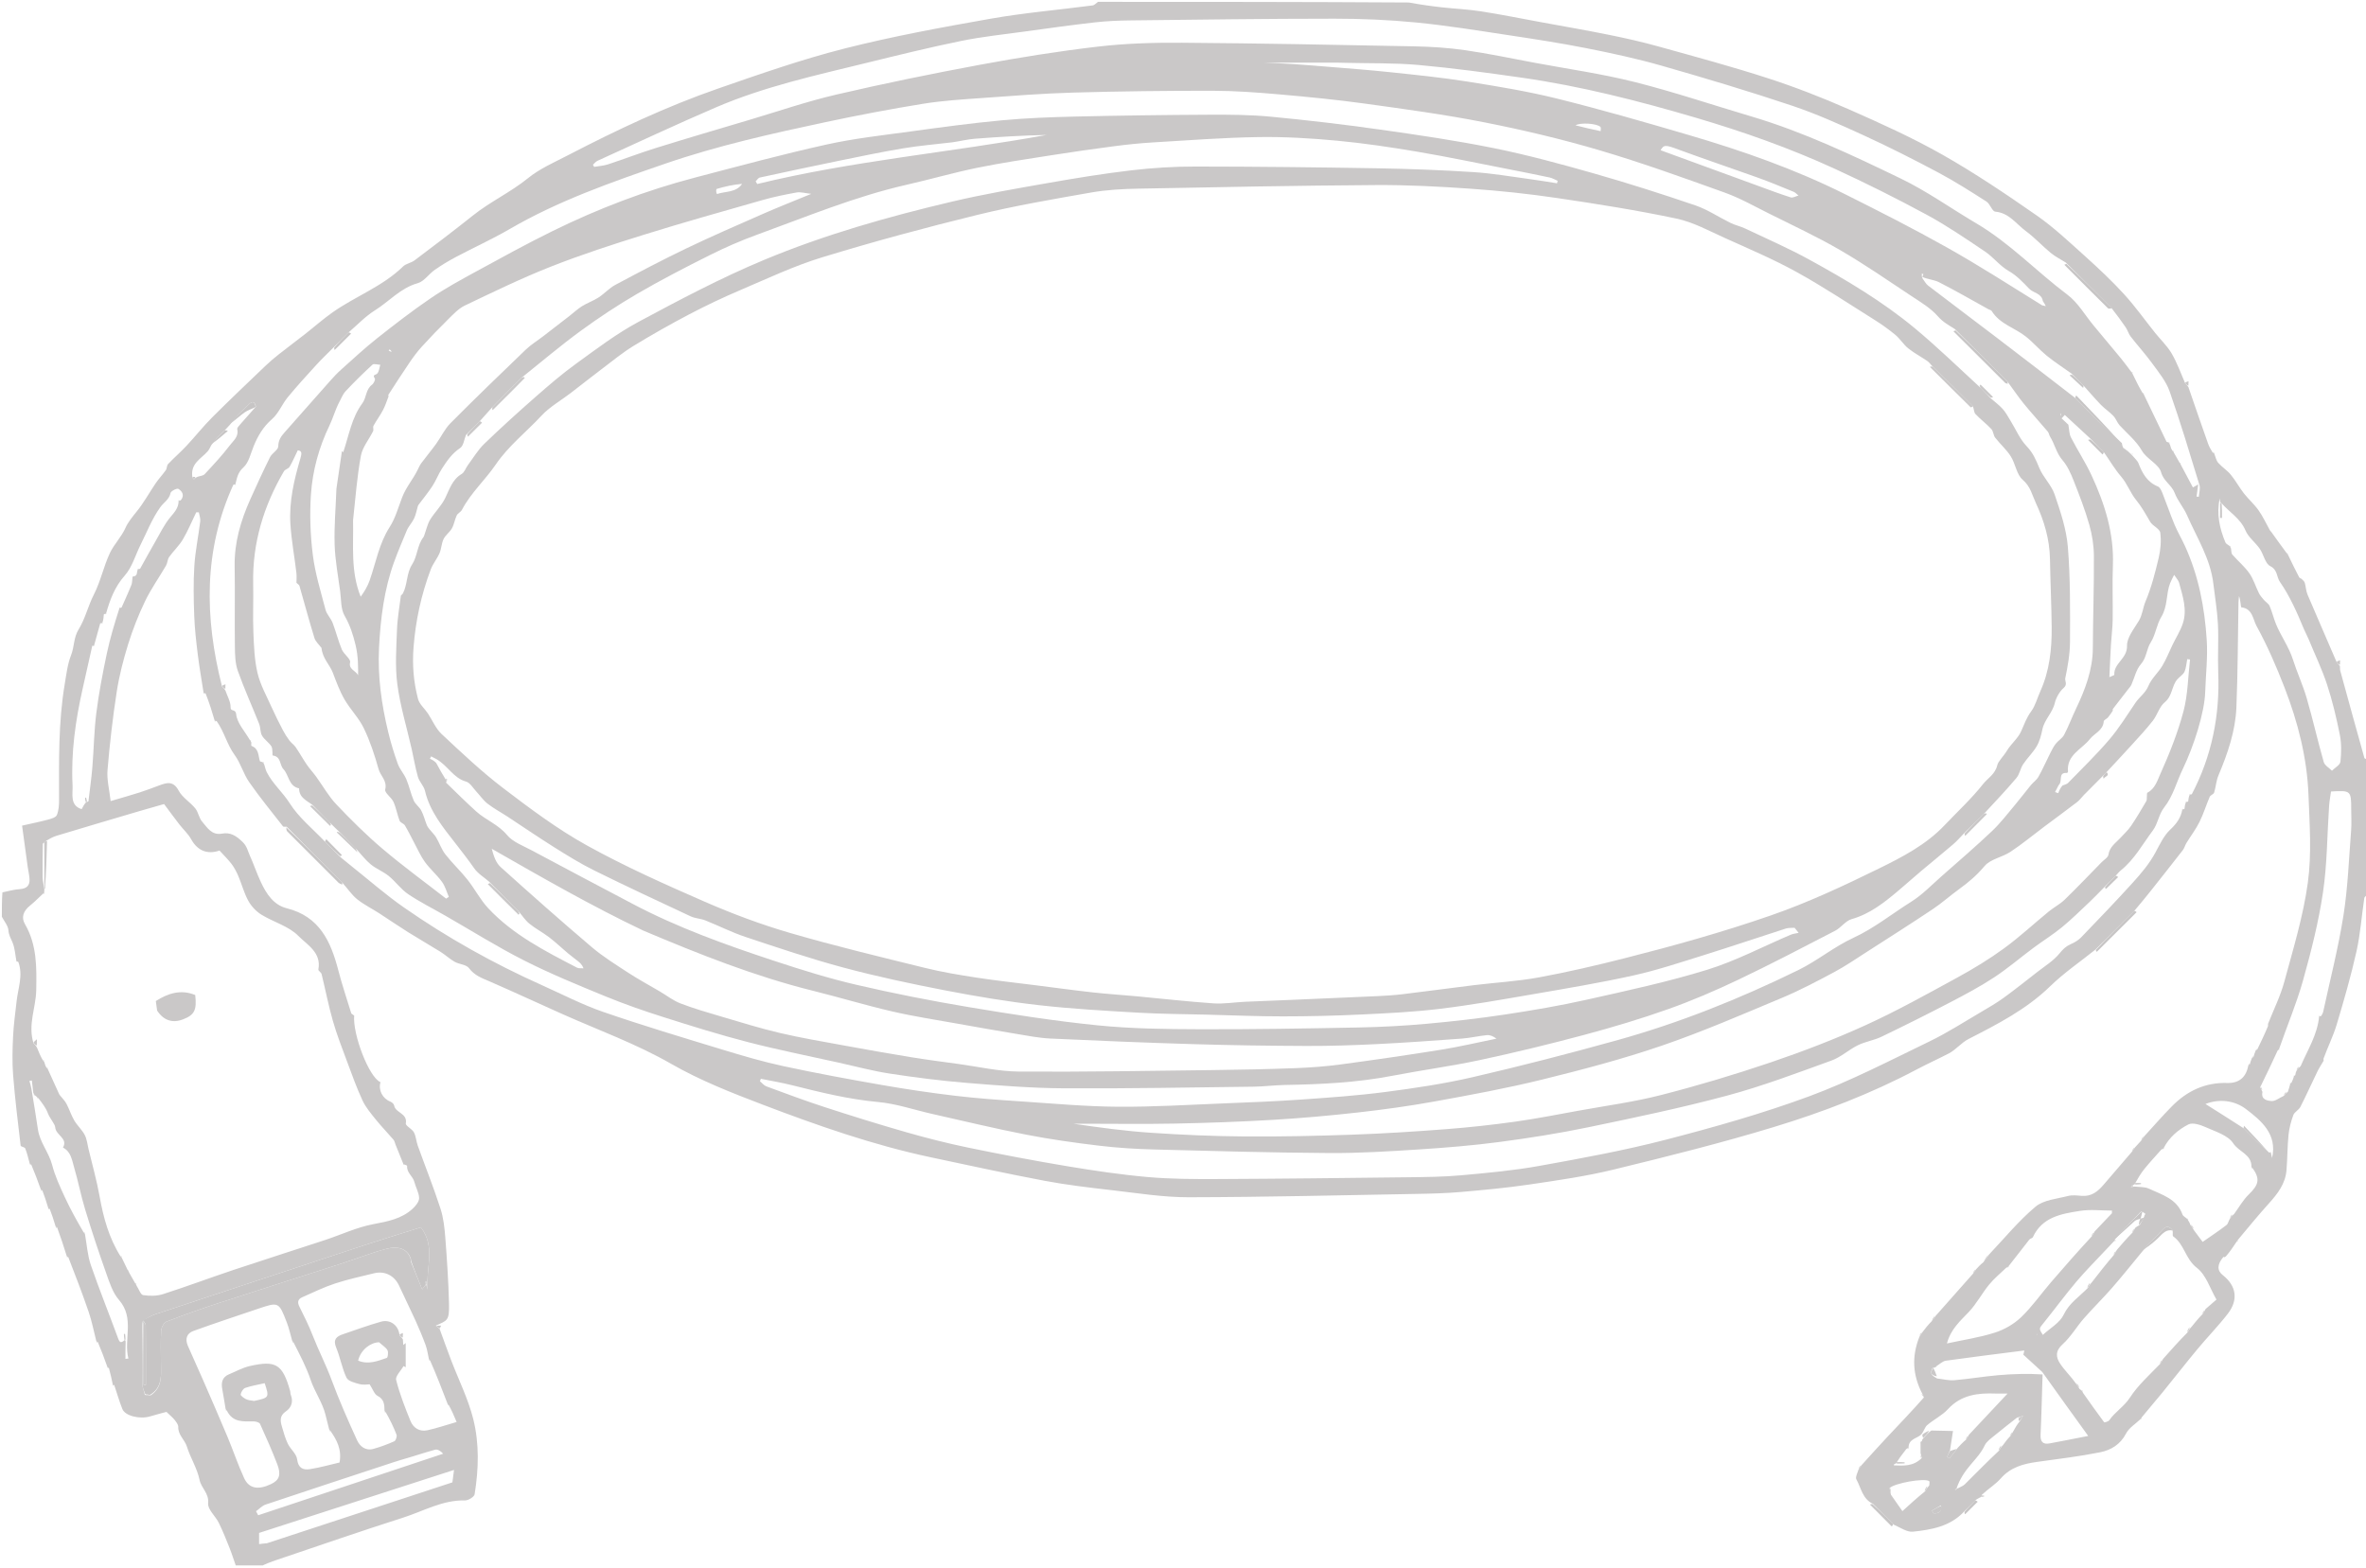 <svg width="590" height="391" viewBox="0 0 590 391" fill="none" xmlns="http://www.w3.org/2000/svg">
<g clip-path="url(#clip0_2629_31233)">
<path d="M557.739 309.673C556.932 310.887 556.124 312.1 555.028 313.38C554.644 313.45 554.55 313.454 554.455 313.457C552.87 315.293 552.812 316.856 554.284 318.01C557.674 320.667 558.234 324.173 555.512 327.677C553.131 330.743 550.4 333.534 547.918 336.524C544.962 340.085 542.125 343.743 539.202 347.331C537.578 349.324 535.883 351.26 534.111 353.436C533.908 353.727 533.831 353.818 533.77 353.923C532.54 355.106 530.908 356.081 530.164 357.516C528.736 360.268 526.386 361.654 523.705 362.19C518.513 363.229 513.237 363.859 507.987 364.589C504.545 365.068 501.38 365.916 498.928 368.71C497.615 370.206 495.826 371.284 494.193 372.808C494.134 373.064 494.125 373.283 494.125 373.283C493.739 373.462 493.353 373.641 492.726 374.044C491.593 375.161 490.701 376.052 489.809 376.944C486.358 380.684 481.678 381.508 477.003 381.994C475.556 382.145 473.976 381.016 472.233 380.243C470.351 378.354 468.692 376.695 467.032 375.035C464.441 373.83 464.095 371.07 462.907 368.919C462.635 368.428 463.116 367.521 463.419 366.586C463.774 366.067 463.959 365.769 464.145 365.471C466.259 363.15 468.346 360.804 470.494 358.515C473.543 355.266 476.637 352.058 479.746 348.534C479.627 347.999 479.475 347.763 479.323 347.527C476.996 343.019 476.64 338.389 478.63 333.401C478.985 332.88 479.17 332.581 479.355 332.283C480.015 331.413 480.674 330.544 481.63 329.583C482.151 329.083 482.376 328.674 482.602 328.264C485.656 324.802 488.71 321.34 491.965 317.692C492.352 317.208 492.537 316.91 492.723 316.611C493.236 316.042 493.749 315.473 494.553 314.821C495.213 314.134 495.581 313.529 495.949 312.924C499.786 308.883 503.341 304.506 507.582 300.946C509.612 299.242 512.916 298.994 515.692 298.272C516.767 297.993 517.982 298.149 519.122 298.243C521.523 298.438 523.119 297.161 524.546 295.483C526.825 292.803 529.116 290.133 531.605 287.272C531.992 286.786 532.178 286.488 532.363 286.189C532.817 285.683 533.271 285.177 533.918 284.495C534.297 284.02 534.483 283.722 534.668 283.424C536.972 280.912 539.205 278.331 541.596 275.906C545.374 272.073 549.892 269.92 555.411 270.088C558.383 270.179 560.154 268.611 560.652 265.68C560.795 265.494 561.013 265.48 561.013 265.48C561.152 264.984 561.291 264.487 561.574 263.821C561.717 263.65 561.935 263.637 561.935 263.637C562.074 263.14 562.213 262.644 562.496 261.977C562.639 261.807 562.857 261.793 562.857 261.793C563.759 259.934 564.661 258.075 565.566 255.903C565.576 255.495 565.583 255.4 565.589 255.306C566.958 251.825 568.658 248.433 569.629 244.844C571.843 236.661 574.36 228.47 575.5 220.111C576.476 212.946 575.935 205.535 575.657 198.248C575.304 188.995 573.016 180.077 569.685 171.475C567.647 166.216 565.386 161.001 562.677 156.067C561.831 154.527 561.723 151.762 558.924 151.47C558.744 151.451 558.748 149.657 558.337 148.667C558.29 149.201 558.21 149.734 558.2 150.269C558.04 158.985 558.038 167.707 557.682 176.414C557.44 182.353 555.495 187.94 553.2 193.401C552.638 194.736 552.565 196.269 552.127 197.667C551.994 198.09 551.213 198.29 551.027 198.721C550.134 200.795 549.478 202.981 548.475 204.996C547.566 206.825 546.304 208.475 545.229 210.224C544.877 210.798 544.719 211.506 544.313 212.03C541.627 215.494 538.903 218.929 536.178 222.363C534.993 223.857 533.776 225.324 532.348 227.018C528.941 230.417 525.758 233.601 522.576 236.786C518.775 239.83 514.708 242.601 511.233 245.98C505.315 251.733 498.131 255.414 490.954 259.089C489.012 260.084 487.791 261.777 485.959 262.726C483.252 264.129 480.469 265.387 477.775 266.813C466.487 272.789 454.585 277.346 442.428 281.048C429.206 285.075 415.767 288.425 402.332 291.696C395.444 293.372 388.38 294.376 381.356 295.416C375.698 296.254 369.989 296.777 364.289 297.275C360.652 297.593 356.99 297.688 353.336 297.753C334.359 298.088 315.382 298.557 296.404 298.589C290.017 298.6 283.619 297.554 277.245 296.824C271.654 296.184 266.048 295.53 260.522 294.489C250.997 292.693 241.522 290.627 232.04 288.61C217.679 285.555 203.86 280.7 190.184 275.492C182.409 272.531 174.564 269.445 167.378 265.322C158.684 260.335 149.364 256.969 140.3 252.932C134.25 250.237 128.246 247.435 122.173 244.794C120.228 243.949 118.338 243.316 116.95 241.447C116.279 240.544 114.527 240.513 113.386 239.871C112.142 239.17 111.081 238.151 109.865 237.391C107.177 235.712 104.418 234.145 101.733 232.461C99.29 230.93 96.916 229.288 94.492 227.726C92.692 226.567 90.741 225.606 89.078 224.281C87.781 223.246 86.822 221.787 85.5 220.296C80.685 215.442 76.083 210.809 71.481 206.176C71.17 206.155 70.7 206.258 70.572 206.094C67.716 202.439 64.772 198.843 62.124 195.041C60.68 192.966 60.019 190.335 58.525 188.309C56.608 185.711 55.96 182.566 54.025 179.837C53.764 179.77 53.546 179.765 53.546 179.765C52.873 177.51 52.2 175.254 51.263 172.928C50.998 172.856 50.78 172.851 50.78 172.851C50.289 169.666 49.723 166.489 49.328 163.292C48.93 160.073 48.554 156.838 48.435 153.601C48.283 149.458 48.196 145.292 48.459 141.16C48.696 137.432 49.478 133.741 49.933 130.024C50.022 129.298 49.712 128.523 49.586 127.771C49.367 127.771 49.148 127.771 48.929 127.771C47.83 130.038 46.867 132.385 45.589 134.545C44.658 136.119 43.252 137.404 42.181 138.906C41.757 139.5 41.783 140.398 41.408 141.044C39.688 144.008 37.676 146.824 36.195 149.898C34.528 153.355 33.106 156.966 31.966 160.631C30.753 164.533 29.725 168.534 29.101 172.567C28.102 179.03 27.356 185.542 26.811 192.059C26.609 194.472 27.277 196.957 27.591 199.786C30.19 199.017 32.505 198.371 34.794 197.641C36.419 197.124 38.013 196.507 39.612 195.913C41.553 195.192 43.196 194.639 44.557 197.187C45.474 198.905 47.423 200.041 48.698 201.609C49.46 202.546 49.609 203.992 50.394 204.896C51.682 206.379 52.767 208.374 55.348 207.9C57.47 207.511 58.91 208.44 60.494 209.98C61.587 211.043 61.734 212.111 62.25 213.253C63.257 215.479 64.028 217.802 65.059 220.005C66.417 222.906 68.225 225.7 71.495 226.515C79.7 228.558 82.505 234.824 84.377 242.042C85.308 245.631 86.497 249.153 87.587 252.699C87.631 252.841 87.862 252.926 88.317 253.278C87.919 257.964 92.027 268.728 94.885 269.889C94.293 271.883 95.4 273.985 97.359 274.745C97.743 274.894 98.222 275.326 98.283 275.689C98.598 277.584 101.657 277.602 101.195 280.17C101.088 280.76 102.739 281.521 103.213 282.401C103.747 283.39 103.787 284.631 104.176 285.714C106.058 290.948 108.118 296.123 109.837 301.408C110.593 303.732 110.859 306.256 111.048 308.712C111.468 314.163 111.829 319.625 111.967 325.089C112.078 329.507 111.499 329.296 108.67 330.613C109.104 331.02 109.365 331.217 109.626 331.414C110.569 333.99 111.483 336.577 112.46 339.14C114.334 344.057 116.743 348.835 118.013 353.901C119.548 360.022 119.369 366.406 118.354 372.666C118.249 373.314 116.777 374.216 115.958 374.196C110.352 374.06 105.594 376.875 100.519 378.493C89.972 381.855 79.513 385.493 69.022 389.028C67.567 389.519 66.131 390.069 64.839 390.733C62.984 390.875 60.976 390.875 58.904 390.755C58.322 389.132 57.861 387.607 57.275 386.131C56.425 383.992 55.573 381.847 54.559 379.785C53.729 378.095 51.747 376.429 51.901 374.918C52.16 372.397 50.183 371.153 49.762 369.075C49.182 366.212 47.485 363.595 46.603 360.767C46.063 359.038 44.384 357.882 44.454 355.877C44.474 355.3 43.957 354.646 43.555 354.129C43.101 353.545 42.499 353.075 41.51 352.12C40.548 352.382 38.984 352.769 37.444 353.236C34.87 354.015 31.196 353.131 30.51 351.394C29.738 349.441 29.151 347.414 28.468 345.371C28.159 345.603 27.983 345.735 28.185 345.584C27.872 344.09 27.56 342.602 27.139 341.107C27.03 341.099 26.811 341.094 26.777 340.904C25.989 338.696 25.236 336.678 24.373 334.653C24.264 334.646 24.046 334.641 24.011 334.445C23.362 331.883 22.891 329.466 22.102 327.159C20.53 322.56 18.782 318.021 16.998 313.45C16.889 313.443 16.671 313.438 16.636 313.243C15.849 310.726 15.095 308.404 14.232 306.075C14.123 306.068 13.905 306.062 13.871 305.872C13.39 304.279 12.944 302.876 12.389 301.466C12.28 301.459 12.061 301.453 12.027 301.263C11.547 299.67 11.1 298.267 10.545 296.857C10.436 296.849 10.217 296.844 10.183 296.654C9.395 294.446 8.642 292.428 7.779 290.403C7.67 290.396 7.452 290.391 7.418 290.206C7.036 288.813 6.757 287.579 6.297 286.416C6.164 286.078 5.178 285.985 5.146 285.714C4.458 279.865 3.736 274.016 3.272 268.147C3.018 264.941 3.109 261.693 3.261 258.474C3.4 255.545 3.818 252.628 4.14 249.708C4.498 246.456 5.8 243.247 4.579 239.935C4.525 239.791 4.072 239.794 4.112 239.803C3.799 238.167 3.728 236.464 3.103 234.997C2.68 234.005 2.193 233.206 2.103 232.022C2.014 230.855 1.044 229.755 0.461 228.625C0.461 226.617 0.461 224.608 0.604 222.55C2.136 222.237 3.516 221.832 4.916 221.747C6.669 221.639 7.486 220.843 7.36 219.135C7.289 218.168 7.051 217.214 6.917 216.25C6.457 212.927 6.009 209.602 5.506 205.906C7.72 205.404 9.871 204.97 11.987 204.407C12.788 204.194 13.935 203.858 14.178 203.269C14.649 202.132 14.729 200.775 14.728 199.509C14.716 189.838 14.528 180.16 16.147 170.573C16.556 168.148 16.837 165.632 17.73 163.377C18.557 161.288 18.334 159.022 19.611 156.963C21.26 154.304 21.947 151.122 23.409 148.272C25.08 145.015 25.831 141.297 27.384 137.967C28.439 135.706 30.311 133.924 31.361 131.497C31.845 130.379 33.053 128.84 34.066 127.597C35.867 125.388 37.242 122.835 38.857 120.469C39.62 119.352 40.569 118.364 41.347 117.257C41.65 116.826 41.572 116.089 41.915 115.729C43.404 114.167 45.043 112.748 46.517 111.173C48.694 108.848 50.672 106.33 52.922 104.081C57.279 99.724 61.756 95.486 66.208 91.225C67.262 90.216 68.381 89.268 69.526 88.364C71.686 86.658 73.898 85.019 76.065 83.323C78.338 81.544 80.506 79.62 82.858 77.954C88.587 73.896 95.381 71.475 100.507 66.457C101.243 65.737 102.506 65.587 103.355 64.947C108.237 61.264 113.124 57.584 117.901 53.765C122.247 50.29 127.33 47.958 131.674 44.429C134.605 42.048 138.229 40.486 141.628 38.721C153.798 32.404 166.196 26.551 179.158 22.054C189.538 18.452 199.95 14.807 210.584 12.107C222.574 9.063 234.786 6.823 246.98 4.675C255.407 3.19 263.969 2.465 272.464 1.351C272.939 1.289 273.354 0.768 273.797 0.461C299.619 0.461 325.441 0.461 351.323 0.623C354.119 1.138 356.851 1.53 359.593 1.834C362.819 2.192 366.078 2.324 369.28 2.824C374.301 3.608 379.287 4.613 384.287 5.533C389.945 6.574 395.616 7.551 401.254 8.693C405.336 9.52 409.411 10.435 413.422 11.551C422.588 14.1 431.785 16.573 440.831 19.504C447.677 21.723 454.42 24.35 461.008 27.252C468.925 30.738 476.849 34.318 484.364 38.575C492.447 43.156 500.192 48.378 507.825 53.693C512.143 56.7 516.018 60.369 519.948 63.901C523.304 66.917 526.607 70.021 529.649 73.347C532.443 76.402 534.85 79.811 537.445 83.05C538.804 84.747 540.434 86.276 541.521 88.128C542.859 90.404 543.759 92.938 544.869 95.5C545.151 95.871 545.412 96.104 545.708 96.516C547.365 101.351 548.977 106.01 550.623 110.657C550.9 111.436 551.33 112.16 551.799 112.917C551.908 112.924 552.126 112.93 552.161 113.111C552.505 114.017 552.662 114.878 553.159 115.437C554.111 116.505 555.385 117.296 556.29 118.396C557.484 119.847 558.38 121.542 559.538 123.027C560.688 124.501 562.137 125.751 563.211 127.272C564.305 128.82 565.099 130.58 566.034 132.243C566.134 132.421 566.309 132.557 566.431 132.725C567.072 133.613 567.705 134.508 568.348 135.395C568.955 136.233 569.572 137.063 570.236 137.971C570.367 138.138 570.458 138.215 570.598 138.456C571.53 140.419 572.414 142.209 573.34 143.978C573.449 144.187 573.814 144.246 574.003 144.432C574.28 144.704 574.631 144.993 574.731 145.339C575.014 146.313 575.034 147.382 575.425 148.301C577.79 153.873 580.229 159.412 582.666 165.102C582.948 165.473 583.209 165.705 583.504 166.124C583.545 166.616 583.49 166.939 583.568 167.225C585.559 174.502 587.559 181.777 589.599 189.04C589.655 189.24 590.163 189.313 590.461 189.445C590.461 200.517 590.461 211.59 590.461 222.878C590.155 223.381 589.625 223.634 589.576 223.96C588.911 228.397 588.604 232.909 587.628 237.273C586.255 243.406 584.504 249.463 582.703 255.489C581.86 258.309 580.521 260.981 579.403 264.034C579.392 264.443 579.386 264.537 579.38 264.632C578.874 265.502 578.312 266.345 577.873 267.247C576.447 270.18 575.116 273.159 573.634 276.062C573.236 276.843 572.164 277.317 571.873 278.106C571.29 279.686 570.849 281.368 570.681 283.042C570.386 285.977 570.417 288.944 570.17 291.886C569.891 295.213 567.972 297.706 565.813 300.097C563.201 302.991 560.725 306.007 558.08 309.185C557.877 309.477 557.8 309.568 557.739 309.673ZM535.007 302.761C534.752 302.519 534.497 302.277 533.951 302.109C531.762 304.358 529.572 306.607 527.339 309.127C527.33 309.309 527.321 309.491 526.983 309.745C526.387 310.376 525.787 311.004 525.194 311.638C522.715 314.294 520.131 316.861 517.788 319.632C514.964 322.973 512.376 326.511 509.624 329.914C508.454 331.361 508.382 331.303 509.41 332.915C511.213 331.246 513.653 329.91 514.614 327.876C515.972 325.003 518.446 323.452 520.645 321.196C520.87 320.786 521.095 320.377 521.62 319.816C523.389 317.536 525.159 315.257 527.197 312.897C527.383 312.598 527.568 312.3 527.874 311.712C529.096 310.29 530.317 308.868 531.807 307.365C531.992 307.067 532.178 306.769 532.446 306.222C532.715 306.008 532.983 305.795 533.564 305.52C533.932 304.915 534.3 304.31 534.686 303.413C534.712 303.22 534.738 303.028 535.007 302.761ZM11.059 221.728C11.059 221.728 11.024 221.707 11.058 222.029C11.031 222.32 11.005 222.611 10.971 222.977C10.697 222.722 10.515 222.552 10.799 222.817C9.683 223.849 8.667 224.902 7.534 225.809C5.724 227.257 5.281 228.857 6.235 230.494C9.236 235.646 9.147 241.323 9.032 247.023C8.946 251.332 6.906 255.529 8.359 260.194C8.62 260.426 8.881 260.658 9.21 261.245C9.657 262.35 10.103 263.454 10.767 264.572C10.767 264.572 10.986 264.578 11.054 264.913C11.193 265.409 11.332 265.906 11.689 266.416C11.689 266.416 11.908 266.422 11.976 266.754C12.902 268.796 13.826 270.839 14.756 272.88C14.81 272.999 14.9 273.103 14.982 273.207C15.518 273.889 16.169 274.508 16.568 275.261C17.286 276.615 17.741 278.114 18.514 279.431C19.263 280.704 20.434 281.739 21.12 283.037C21.669 284.075 21.784 285.346 22.064 286.52C23.013 290.479 24.13 294.41 24.845 298.411C25.789 303.688 27.165 308.771 30.127 313.432C30.127 313.432 30.345 313.438 30.413 313.775C30.879 314.764 31.344 315.752 31.913 316.889C31.992 316.982 32.083 317.059 32.257 317.482C32.723 318.311 33.188 319.139 33.757 320.115C33.835 320.208 33.927 320.286 34.101 320.717C34.628 321.514 35.065 322.898 35.699 322.994C37.309 323.24 39.115 323.243 40.652 322.75C46.584 320.847 52.423 318.654 58.333 316.678C65.87 314.158 73.448 311.762 80.996 309.275C85.017 307.95 88.926 306.097 93.043 305.311C96.676 304.618 100.149 303.994 102.922 301.429C103.665 300.742 104.53 299.676 104.514 298.799C104.489 297.456 103.672 296.146 103.333 294.786C102.971 293.333 101.367 292.464 101.524 290.782C101.534 290.675 101.181 290.535 100.78 290.396C100.78 290.396 100.561 290.391 100.49 290.062C99.871 288.526 99.252 286.991 98.633 285.455C98.466 285.042 98.391 284.55 98.117 284.229C96.661 282.526 95.089 280.919 93.686 279.175C92.48 277.676 91.191 276.156 90.392 274.434C88.924 271.27 87.745 267.968 86.528 264.693C85.29 261.359 83.99 258.035 83.012 254.622C81.91 250.775 81.155 246.829 80.196 242.938C80.089 242.505 79.33 242.099 79.391 241.779C80.205 237.541 76.544 235.6 74.403 233.414C72.014 230.975 68.205 229.976 65.168 228.1C63.865 227.295 62.669 226.014 61.927 224.671C60.864 222.75 60.31 220.554 59.444 218.516C58.991 217.451 58.439 216.393 57.744 215.474C56.854 214.298 55.775 213.265 54.735 212.123C51.688 213.179 49.241 212.139 47.684 209.327C46.922 207.95 45.685 206.841 44.705 205.577C43.528 204.059 42.397 202.505 40.915 200.525C39.351 200.972 37.078 201.604 34.815 202.273C27.905 204.313 20.993 206.349 14.097 208.437C13.044 208.756 12.072 209.341 11.053 210.022C11.053 210.022 11.043 210.24 10.673 210.389C10.649 213.197 10.582 216.006 10.625 218.812C10.64 219.795 10.928 220.774 11.059 221.728ZM478.922 362.375C478.913 361.598 478.904 360.821 478.913 359.761C478.92 359.666 478.926 359.571 479.222 359.441C479.298 359.164 479.375 358.887 479.744 358.551C480.236 357.982 480.727 357.412 481.601 356.765C483.404 356.805 485.208 356.845 487.011 356.885C486.779 358.376 486.544 359.868 486.318 361.361C486.296 361.507 486.331 361.663 486.114 361.998C485.929 362.432 485.745 362.865 485.56 363.298C485.742 363.439 485.924 363.579 486.107 363.72C486.776 362.921 487.444 362.121 488.223 361.043C488.833 360.386 489.443 359.728 490.322 358.99C490.508 358.692 490.693 358.394 490.995 357.81C494.086 354.514 497.178 351.217 500.62 347.547C499.158 347.547 498.391 347.572 497.627 347.543C493.18 347.374 489.034 347.862 485.734 351.455C484.285 353.032 482.207 354.016 480.557 355.434C479.962 355.946 479.781 356.94 479.081 357.758C478.057 358.791 475.95 358.794 475.924 361.023C475.831 361.101 475.754 361.193 475.38 361.367C475.146 361.674 474.912 361.982 474.677 362.288C474.099 363.042 473.52 363.795 472.931 364.767C472.931 364.767 472.922 364.986 472.58 365.062C472.472 365.12 472.351 365.165 472.262 365.245C472.232 365.272 472.28 365.454 472.297 365.455C474.71 365.551 477.148 365.731 479.22 363.62C479.144 363.333 479.067 363.045 478.922 362.375ZM481.092 370.478C481.094 370.107 481.249 369.532 481.072 369.398C479.936 368.54 472.337 369.9 471.196 371.134C471.285 371.569 471.374 372.003 471.534 372.773C472.392 374 473.249 375.226 474.394 376.864C476.275 375.152 478.029 373.554 480.082 371.899C480.307 371.49 480.533 371.08 481.092 370.478ZM502.092 356.874C502.535 356.07 502.978 355.265 503.716 354.397C503.982 353.947 504.247 353.496 504.513 353.046C504.116 353.227 503.72 353.408 502.98 353.548C501.112 355.028 499.219 356.479 497.385 358C496.487 358.744 495.392 359.476 494.924 360.467C494.061 362.299 492.746 363.726 491.475 365.21C489.991 366.941 488.737 368.782 487.943 371.08C487.8 371.229 487.656 371.377 487.513 371.526C487.567 371.575 487.621 371.624 487.675 371.673C487.837 371.453 487.998 371.232 488.497 371.047C488.987 370.764 489.564 370.57 489.951 370.185C492.73 367.417 495.469 364.611 498.52 361.759C498.745 361.349 498.97 360.94 499.482 360.393C500.027 359.645 500.572 358.897 501.385 358.068C501.571 357.77 501.756 357.472 502.092 356.874ZM57.297 105.974C56.909 106.393 56.52 106.812 55.974 107.39C54.877 108.456 53.781 109.523 52.704 110.998C52.41 111.516 52.193 112.101 51.809 112.54C50.155 114.43 47.364 115.612 47.994 119.116C48.118 119.262 48.242 119.408 48.367 119.553C48.531 119.368 48.695 119.184 49.203 118.927C49.829 118.71 50.649 118.674 51.048 118.246C53.219 115.91 55.411 113.572 57.333 111.035C58.175 109.924 59.593 108.894 59.163 107.051C59.081 106.701 59.629 106.151 59.966 105.764C61.196 104.351 62.461 102.968 63.81 101.409C63.532 100.114 62.937 99.974 62.01 100.892C60.445 102.442 58.866 103.978 57.297 105.974ZM559.565 281.427C561.555 283.447 563.545 285.467 565.907 287.506C565.965 287.456 566.017 287.395 566.083 287.358C566.129 287.331 566.242 287.323 566.243 287.327C566.359 287.819 566.467 288.314 566.575 288.808C567.952 282.817 563.829 279.456 560.028 276.564C557.327 274.51 553.499 273.929 549.964 275.326C553.206 277.37 556.329 279.339 559.565 281.427ZM483.067 343.791C484.494 343.948 485.941 344.337 487.345 344.218C491.008 343.91 494.644 343.283 498.307 342.965C502.014 342.643 505.741 342.539 509.349 342.779C509.191 347.792 509.082 352.807 508.849 357.817C508.768 359.558 509.424 360.283 511.094 359.979C514.209 359.414 517.312 358.781 520.731 358.115C516.78 352.642 513.087 347.524 509.258 342.152C507.689 340.719 506.12 339.285 504.552 337.852C504.636 337.502 504.719 337.153 504.803 336.804C498.271 337.64 491.734 338.441 485.214 339.357C484.427 339.468 483.726 340.196 482.838 340.741C482.745 340.82 482.668 340.912 482.405 341.087C482.405 341.087 482.194 341.113 481.907 341.173C481.263 342.486 481.473 342.918 483.067 343.791ZM8.305 272.544C8.183 271.52 8.06 270.495 7.938 269.47C7.737 269.505 7.535 269.541 7.334 269.576C7.501 270.213 7.719 270.841 7.826 271.488C8.389 274.88 8.961 278.271 9.457 281.673C9.929 284.909 12.186 287.394 13.001 290.525C13.723 293.3 14.959 295.964 16.171 298.583C17.561 301.585 19.174 304.483 20.908 307.44C20.908 307.44 21.126 307.445 21.195 307.832C21.659 310.389 21.813 313.054 22.648 315.484C24.766 321.647 27.223 327.694 29.462 333.816C29.879 334.958 30.243 334.946 31.113 334.18C31.113 334.18 31.267 334.18 31.335 334.573C31.318 335.414 31.296 336.256 31.285 337.097C31.276 337.697 31.283 338.296 31.283 338.896C31.528 338.867 31.774 338.839 32.019 338.81C30.782 334.03 33.66 328.761 29.677 324.202C28.09 322.386 27.282 319.793 26.446 317.438C24.586 312.205 22.846 306.925 21.225 301.613C20.166 298.143 19.493 294.556 18.465 291.076C17.935 289.284 17.696 287.213 15.705 286.201C17.031 283.875 13.919 283.162 13.77 281.141C13.709 280.311 12.417 278.928 11.92 277.592C11.419 276.248 10.479 275.068 9.514 273.803C9.514 273.803 9.296 273.797 9.194 273.548C9.047 273.452 8.9 273.355 8.649 273.111C8.571 273.018 8.479 272.941 8.305 272.544ZM514.318 195.902C514.782 195.698 515.365 195.61 515.692 195.273C519.158 191.71 522.745 188.244 525.968 184.47C528.402 181.62 530.397 178.387 532.509 175.272C533.499 173.812 535.005 172.855 535.739 171.067C536.494 169.228 538.165 167.789 539.216 166.043C540.209 164.392 540.907 162.564 541.751 160.822C542.613 159.045 543.705 157.349 544.322 155.493C545.463 152.056 544.299 148.706 543.408 145.401C543.21 144.665 542.585 144.044 542.156 143.369C541.819 144.059 541.43 144.728 541.155 145.441C540.11 148.146 540.586 151.192 538.961 153.839C537.78 155.764 537.544 158.275 536.336 160.175C535.236 161.905 535.314 164.004 533.865 165.647C532.665 167.008 532.268 169.068 531.48 170.802C531.302 171.192 530.982 171.519 530.714 171.865C529.43 173.52 528.138 175.168 526.864 176.831C526.789 176.928 526.912 177.17 526.841 177.277C526.468 177.843 526.095 178.415 525.657 178.929C525.343 179.297 524.628 179.555 524.603 179.899C524.438 182.201 522.282 182.868 521.128 184.34C519.117 186.904 515.287 188.253 515.689 192.444C515.699 192.549 515.505 192.78 515.418 192.774C513.067 192.605 514.474 194.818 513.355 195.809C513.058 196.384 512.76 196.959 512.463 197.534C512.727 197.627 512.99 197.72 513.254 197.814C513.496 197.187 513.739 196.561 514.318 195.902ZM102.428 314.565C103.347 316.822 104.265 319.08 105.276 321.564C105.74 320.941 105.964 320.64 106.246 320.342C106.246 320.342 106.303 320.339 106.366 320.638C106.456 320.962 106.546 321.286 106.636 321.609C106.132 316.428 108.723 310.902 104.946 306.102C100.412 307.529 95.876 308.901 91.374 310.382C73.805 316.161 56.244 321.967 38.69 327.794C37.642 328.142 36.682 328.754 35.61 329.496C35.605 329.583 35.6 329.671 35.519 330.16C35.501 335.203 35.453 340.246 35.499 345.288C35.506 346.071 35.942 346.85 36.126 347.879C36.518 347.927 36.91 347.974 37.548 347.998C40.602 346 40.139 342.883 40.13 339.906C40.123 337.22 40.028 334.527 40.192 331.851C40.241 331.056 40.862 329.862 41.516 329.609C45.798 327.947 50.136 326.413 54.504 324.987C64.772 321.635 75.07 318.379 85.349 315.06C89.061 313.861 92.7 312.398 96.467 311.421C99.378 310.665 101.732 311.496 102.447 314.129C102.447 314.129 102.473 314.217 102.428 314.565ZM34.931 141.846C36.201 139.572 37.445 137.284 38.748 135.03C39.933 132.978 40.972 130.788 42.474 128.992C43.535 127.722 44.528 126.657 44.545 124.909C44.545 124.909 44.763 124.894 45.076 124.764C46.076 123.566 45.463 122.515 44.475 121.918C44.128 121.708 42.639 122.45 42.535 122.942C42.183 124.595 40.833 125.306 40.011 126.441C37.943 129.298 36.632 132.705 35.035 135.901C33.751 138.472 32.95 141.461 31.112 143.536C28.603 146.367 27.438 149.539 26.439 153.037C26.439 153.037 26.221 153.051 25.897 153.201C25.843 153.912 25.79 154.624 25.517 155.341C25.517 155.341 25.299 155.356 24.986 155.486C24.438 157.463 23.889 159.44 23.425 161.108C23.685 161.471 23.582 161.309 23.459 161.165C23.417 161.116 23.322 161.113 23.02 161.011C22.212 164.613 21.413 168.191 20.607 171.768C18.815 179.724 17.674 187.777 18.098 195.927C18.201 197.895 17.334 200.884 20.363 201.796C20.702 201.149 20.991 200.598 21.498 200.038C21.498 200.038 21.717 200.027 22.052 199.859C22.384 197.028 22.794 194.204 23.029 191.365C23.403 186.844 23.453 182.287 24.023 177.795C24.652 172.847 25.595 167.93 26.625 163.046C27.433 159.21 28.58 155.445 29.795 151.643C29.795 151.643 30.013 151.628 30.317 151.511C31.147 149.62 32.024 147.748 32.782 145.829C33.04 145.177 32.964 143.795 33.103 143.787C34.483 143.704 33.969 142.635 34.404 141.963C34.404 141.963 34.622 141.949 34.931 141.846ZM556.343 136.804C556.442 137.313 556.373 137.968 556.668 138.307C558.044 139.893 559.708 141.261 560.906 142.962C561.948 144.442 562.471 146.281 563.294 147.926C563.601 148.539 564.076 149.078 564.527 149.606C564.99 150.147 565.713 150.548 565.977 151.159C566.607 152.613 566.955 154.188 567.56 155.655C568.804 158.671 570.773 161.332 571.777 164.488C572.812 167.737 574.267 170.857 575.216 174.126C576.748 179.4 577.952 184.768 579.46 190.049C579.702 190.896 580.805 191.496 581.51 192.21C582.249 191.466 583.531 190.782 583.621 189.966C583.865 187.759 583.906 185.436 583.475 183.268C582.637 179.05 581.636 174.837 580.299 170.754C579.038 166.902 577.25 163.225 575.715 159.462C575.355 158.58 574.871 157.741 574.509 156.869C572.825 152.802 571.02 148.693 568.528 145.106C567.695 143.909 567.98 142.103 566.125 141.19C564.857 140.567 564.485 138.271 563.511 136.861C562.409 135.267 560.669 134.003 559.945 132.284C558.685 129.293 555.935 127.772 553.881 125.384C553.881 125.384 553.663 125.375 553.594 125.025C553.573 124.777 553.553 124.529 553.532 124.282C552.677 128.157 553.484 131.799 554.966 135.328C555.099 135.644 555.577 135.815 555.999 136.201C556.078 136.294 556.169 136.372 556.343 136.804ZM500.255 316.198C498.832 317.58 497.266 318.844 496.02 320.37C494.232 322.561 492.893 325.147 490.964 327.187C488.833 329.438 486.476 331.429 485.495 335.053C489.64 334.152 493.648 333.567 497.455 332.348C499.819 331.592 502.208 330.222 503.996 328.51C506.744 325.879 508.955 322.691 511.449 319.787C514.737 315.956 518.078 312.172 521.666 308.287C521.852 307.989 522.037 307.691 522.345 307.1C523.778 305.594 525.21 304.088 526.643 302.582C526.645 302.36 526.646 302.137 526.648 301.914C523.988 301.914 521.275 301.579 518.68 301.988C514.042 302.718 509.261 303.508 506.932 308.542C506.804 308.819 506.259 308.876 506.048 309.145C504.334 311.331 502.653 313.543 500.814 315.851C500.721 315.929 500.644 316.021 500.255 316.198ZM521.149 109.272C519.062 107.343 516.975 105.413 514.889 103.484C514.623 103.769 514.357 104.054 514.091 104.339C514.734 104.941 515.378 105.544 515.777 105.917C515.995 107.063 515.967 108.197 516.422 109.084C518.054 112.267 520.038 115.278 521.544 118.515C524.853 125.634 527.191 133.006 526.883 141.03C526.709 145.554 526.897 150.091 526.831 154.621C526.801 156.661 526.519 158.697 526.401 160.738C526.249 163.368 526.146 166.002 526.011 168.875C526.569 168.61 527.247 168.422 527.238 168.273C527.077 165.39 530.504 164.254 530.405 161.081C530.342 159.019 532.166 156.826 533.362 154.821C534.266 153.304 534.355 151.572 535.027 149.979C536.488 146.513 537.435 142.803 538.303 139.124C538.781 137.096 538.979 134.887 538.694 132.844C538.555 131.845 536.791 131.176 536.173 130.118C535.071 128.231 534.055 126.38 532.631 124.637C531.229 122.92 530.472 120.631 528.92 118.835C527.33 116.995 526.102 114.843 524.556 112.669C523.512 111.625 522.468 110.58 521.149 109.272ZM572.023 268.495C572.029 268.4 572.035 268.305 572.357 268.145C572.425 267.724 572.493 267.304 572.814 266.82C573.012 266.559 573.209 266.299 573.709 265.884C575.432 261.854 577.878 258.08 578.311 253.51C578.311 253.51 578.529 253.496 578.846 253.36C579.008 253.024 579.244 252.704 579.32 252.349C581.051 244.343 583.102 236.387 584.378 228.308C585.482 221.315 585.731 214.185 586.292 207.11C586.431 205.356 586.313 203.582 586.312 201.817C586.312 197.185 586.214 197.095 581.276 197.394C581.115 198.578 580.877 199.806 580.793 201.045C580.309 208.227 580.327 215.48 579.272 222.575C578.171 229.984 576.31 237.314 574.289 244.542C572.698 250.236 570.361 255.721 568.337 261.583C568.33 261.678 568.324 261.773 567.997 261.938C566.591 264.963 565.185 267.987 563.603 271.17C563.772 271.431 563.942 271.692 564.179 272.323C563.753 274.269 565.419 274.52 566.485 274.593C567.402 274.655 568.382 273.791 569.606 273.255C569.803 272.956 570 272.658 570.503 272.307C570.696 271.745 570.889 271.184 571.101 270.339C571.107 270.244 571.113 270.149 571.413 270.025C571.61 269.61 571.807 269.194 572.023 268.495ZM557.123 302.749C558.322 301.116 559.331 299.286 560.764 297.895C563.255 295.478 563.652 294.054 561.717 291.318C561.717 291.318 561.499 291.312 561.43 290.946C561.484 287.887 558.263 287.256 556.898 285.144C555.596 283.131 552.448 282.207 549.981 281.097C548.676 280.51 546.753 279.891 545.701 280.434C543.217 281.717 540.97 283.569 539.533 286.351C539.44 286.429 539.363 286.521 538.967 286.698C537.555 288.298 536.092 289.858 534.748 291.513C533.877 292.585 533.178 293.798 532.392 295.166C532.392 295.166 532.383 295.384 532.184 295.455C532.184 295.455 531.975 295.48 531.737 295.514C531.619 295.711 531.501 295.909 531.382 296.106C531.569 296.028 531.756 295.949 532.332 295.916C533.513 296.074 534.823 295.958 535.852 296.441C539.105 297.967 542.843 298.946 544.25 302.924C544.384 303.303 544.936 303.535 545.397 303.983C545.476 304.076 545.568 304.153 545.744 304.515C545.899 304.749 546.055 304.983 546.224 305.51C546.501 305.848 546.779 306.186 547.128 306.862C547.826 307.796 548.524 308.731 549.266 309.724C551.261 308.332 553.29 306.995 555.21 305.518C555.652 305.178 555.725 304.357 556.221 303.695C556.418 303.434 556.615 303.174 557.123 302.749ZM509.231 76.144C509.536 76.214 509.842 76.284 510.147 76.354C509.988 76.002 509.828 75.65 509.413 75.086C509.121 73.123 507.076 73.107 506.019 72.014C504.427 70.366 502.93 68.739 500.851 67.547C498.697 66.314 497.098 64.148 495.015 62.748C490.263 59.551 485.514 56.294 480.487 53.572C472.961 49.497 465.29 45.658 457.512 42.087C446.291 36.934 434.66 32.826 422.809 29.338C408.568 25.146 394.205 21.481 379.494 19.375C370.936 18.151 362.359 16.986 353.753 16.208C347.757 15.666 341.697 15.826 335.666 15.672C334.977 15.655 334.288 15.625 333.599 15.625C327.448 15.621 321.298 15.623 315.147 15.623C320.281 15.78 325.411 16.173 330.538 16.597C335.886 17.04 341.24 17.432 346.576 17.995C353.008 18.675 359.453 19.319 365.837 20.332C373.359 21.527 380.907 22.758 388.29 24.591C399.323 27.329 410.259 30.484 421.171 33.688C434.52 37.606 447.642 42.202 460.111 48.44C468.656 52.715 477.186 57.043 485.513 61.721C493.493 66.203 501.202 71.166 509.231 76.144ZM99.624 333.022C99.885 333.254 100.146 333.487 100.476 334.053C100.501 334.494 100.526 334.935 100.554 335.436C100.847 335.204 101.057 335.038 101.171 334.947C101.171 337.008 101.171 338.998 101.171 340.987C100.991 340.888 100.811 340.79 100.631 340.691C99.971 341.859 98.549 343.22 98.787 344.162C99.669 347.652 100.999 351.045 102.363 354.393C103.074 356.135 104.635 357.121 106.572 356.703C108.864 356.209 111.096 355.437 113.866 354.638C113.208 353.069 112.634 351.701 111.842 350.318C111.842 350.318 111.624 350.312 111.555 349.964C110.187 346.399 108.819 342.834 107.233 339.256C107.233 339.256 107.014 339.25 106.946 338.901C106.684 337.751 106.54 336.557 106.136 335.459C105.368 333.369 104.503 331.31 103.584 329.28C102.278 326.397 100.858 323.566 99.542 320.687C98.378 318.139 95.982 316.88 93.247 317.554C89.998 318.355 86.712 319.059 83.541 320.104C80.74 321.028 78.061 322.335 75.355 323.532C74.334 323.984 74.085 324.722 74.64 325.831C75.839 328.228 77.032 330.641 78.004 333.135C79.458 336.868 81.309 340.419 82.702 344.189C84.579 349.269 86.781 354.236 89.031 359.167C89.733 360.705 91.15 361.897 93.111 361.347C94.89 360.849 96.642 360.206 98.326 359.446C98.702 359.277 99.046 358.239 98.88 357.8C98.155 355.886 97.237 354.044 96.17 352.162C96.17 352.162 95.952 352.156 95.883 351.786C95.864 350.299 95.802 348.963 94.134 348.106C93.345 347.701 92.978 346.475 92.174 345.242C91.766 345.242 90.658 345.446 89.67 345.189C88.493 344.882 86.826 344.463 86.412 343.595C85.275 341.217 84.84 338.512 83.826 336.062C82.998 334.062 83.905 333.299 85.511 332.753C88.666 331.681 91.801 330.53 95.004 329.623C97.314 328.968 99.421 330.541 99.624 333.022ZM82.342 356.771C82.342 356.771 82.124 356.766 82.055 356.385C81.751 355.168 81.451 353.949 81.14 352.733C80.364 349.693 78.477 347.138 77.476 344.165C76.378 340.902 74.743 337.821 73.123 334.646C73.123 334.646 72.905 334.641 72.837 334.292C72.408 332.808 72.086 331.283 71.532 329.847C69.54 324.681 69.503 324.67 64.433 326.373C59.014 328.192 53.593 330.005 48.215 331.939C46.537 332.543 46.128 333.982 46.836 335.616C48.049 338.413 49.332 341.18 50.548 343.976C52.625 348.747 54.71 353.514 56.719 358.314C58.152 361.736 59.325 365.273 60.877 368.637C62.091 371.27 64.383 371.645 67.594 370.124C69.638 369.156 70.16 367.819 69.138 365.161C67.832 361.765 66.357 358.432 64.849 355.119C64.677 354.742 63.83 354.494 63.294 354.492C60.704 354.482 57.995 354.859 56.53 351.701C56.53 351.701 56.311 351.695 56.243 351.294C55.972 349.678 55.724 348.057 55.424 346.446C55.116 344.799 55.406 343.449 57.109 342.743C58.819 342.033 60.482 341.1 62.264 340.692C68.822 339.191 70.475 340.232 72.361 346.944C72.441 347.231 72.388 347.562 72.499 347.83C73.201 349.546 72.664 351.064 71.294 351.989C69.639 353.105 69.896 354.43 70.329 355.885C70.751 357.302 71.139 358.754 71.782 360.074C72.439 361.425 73.919 362.569 74.087 363.921C74.366 366.167 75.595 366.663 77.294 366.398C79.824 366.003 82.305 365.289 84.672 364.741C85.262 361.467 83.984 359.105 82.342 356.771ZM549.997 326.464C550.839 325.734 551.68 325.005 552.712 324.111C551.143 321.428 550.134 317.957 547.822 316.191C544.958 314.003 544.702 310.29 541.903 308.334C541.692 308.186 541.909 307.426 541.763 306.851C540.956 305.844 540.244 305.604 539.218 306.743C537.697 308.435 535.991 309.962 534.355 311.947C531.814 315.018 529.333 318.141 526.715 321.144C524.429 323.767 521.928 326.202 519.637 328.821C517.807 330.913 516.388 333.421 514.346 335.253C512.482 336.925 512.662 338.499 513.732 340.102C514.885 341.83 516.447 343.284 517.779 345.188C518.012 345.513 518.245 345.839 518.579 346.413C518.726 346.509 518.873 346.606 519.124 346.85C519.202 346.943 519.294 347.02 519.468 347.427C521.196 349.864 522.91 352.311 524.7 354.702C524.781 354.81 525.755 354.53 525.981 354.202C527.433 352.094 529.675 350.803 531.124 348.565C533.122 345.48 535.969 342.943 538.721 340.092C538.906 339.794 539.092 339.495 539.401 338.904C541.346 336.708 543.291 334.512 545.535 332.259C545.76 331.849 545.986 331.439 546.501 330.889C547.352 329.835 548.203 328.781 549.322 327.647C549.508 327.348 549.693 327.05 549.997 326.464ZM526.544 76.836C522.84 73.139 519.135 69.443 515.139 65.476C513.886 64.689 512.535 64.021 511.402 63.088C509.261 61.326 507.371 59.242 505.145 57.606C502.752 55.849 501.006 53.096 497.56 52.784C496.765 52.712 496.275 50.858 495.358 50.272C491.436 47.764 487.501 45.249 483.397 43.062C477.344 39.837 471.216 36.729 464.984 33.867C459.044 31.139 453.05 28.429 446.863 26.355C436.093 22.745 425.197 19.486 414.272 16.364C408.122 14.606 401.84 13.256 395.56 12.014C389.1 10.736 382.581 9.737 376.066 8.755C368.421 7.602 360.777 6.356 353.088 5.605C346.355 4.947 339.561 4.66 332.794 4.66C315.853 4.661 298.913 4.898 281.973 5.088C279.01 5.121 276.034 5.239 273.093 5.572C267.27 6.233 261.464 7.044 255.658 7.844C250.306 8.582 244.913 9.142 239.628 10.222C231.753 11.83 223.94 13.759 216.13 15.672C203.421 18.785 190.6 21.587 178.523 26.779C168.605 31.043 158.827 35.633 148.999 40.103C148.561 40.302 148.237 40.752 147.861 41.084C147.959 41.262 148.058 41.44 148.156 41.617C149.32 41.414 150.529 41.348 151.64 40.983C155.656 39.662 159.605 38.136 163.64 36.882C171.375 34.477 179.148 32.193 186.912 29.884C194.108 27.744 201.234 25.294 208.534 23.594C220.374 20.837 232.296 18.395 244.249 16.175C254.045 14.356 263.905 12.773 273.799 11.622C280.738 10.815 287.785 10.608 294.78 10.659C314.068 10.8 333.355 11.174 352.641 11.557C356.877 11.641 361.138 11.909 365.327 12.513C371.169 13.355 376.956 14.581 382.762 15.665C391.06 17.216 399.454 18.395 407.626 20.453C417.416 22.918 427.009 26.16 436.697 29.031C449.673 32.876 461.829 38.661 473.972 44.522C480.592 47.717 486.526 51.993 492.816 55.697C501.214 60.642 507.857 67.726 515.557 73.508C518.181 75.479 519.935 78.607 522.092 81.202C524.348 83.917 526.625 86.616 528.866 89.343C529.769 90.441 530.601 91.596 531.569 92.873C531.648 92.966 531.74 93.043 531.914 93.473C532.667 95.035 533.421 96.597 534.392 98.174C534.392 98.174 534.611 98.18 534.679 98.543C536.532 102.414 538.383 106.286 540.252 110.149C540.291 110.23 540.536 110.213 540.788 110.389C540.866 110.482 540.958 110.559 541.132 110.956C541.271 111.453 541.41 111.951 541.767 112.463C541.767 112.463 541.986 112.469 542.054 112.83C542.519 113.657 542.985 114.484 543.554 115.459C543.632 115.552 543.724 115.629 543.898 116.044C544.882 117.893 545.867 119.742 546.837 121.565C547.276 121.315 547.599 121.13 548.162 120.81C547.992 122.034 547.867 122.942 547.741 123.85C547.933 123.862 548.124 123.874 548.315 123.885C548.379 122.894 548.731 121.815 548.46 120.926C546.072 113.116 543.724 105.287 541.021 97.584C540.159 95.128 538.378 92.953 536.815 90.796C535.106 88.436 533.13 86.27 531.339 83.966C530.798 83.269 530.558 82.345 530.058 81.607C528.986 80.023 527.834 78.493 526.544 76.836ZM544.201 201.885C544.201 201.885 544.419 201.871 544.733 201.737C544.79 201.174 544.848 200.61 545.123 200.041C545.123 200.041 545.341 200.027 545.655 199.893C545.712 199.33 545.77 198.767 546.045 198.198C546.045 198.198 546.263 198.183 546.569 198.063C551.56 188.527 553.59 178.366 553.151 167.64C552.989 163.657 553.277 159.654 553.078 155.674C552.909 152.302 552.333 148.95 551.939 145.589C551.206 139.332 547.812 134.083 545.368 128.486C544.538 126.584 542.983 124.795 542.326 123.017C541.554 120.93 539.538 120.058 538.91 117.79C538.341 115.735 535.318 114.486 534.142 112.441C532.669 109.883 530.468 108.169 528.577 106.09C527.949 105.399 527.65 104.405 527.01 103.732C526.054 102.727 524.858 101.952 523.891 100.956C522.405 99.425 521.027 97.791 519.491 96.083C518.599 95.19 517.707 94.296 516.514 93.127C514.459 91.66 512.328 90.287 510.372 88.699C508.553 87.223 507.019 85.394 505.184 83.942C502.403 81.74 498.665 80.814 496.658 77.55C496.526 77.335 496.138 77.285 495.878 77.141C491.774 74.876 487.716 72.519 483.541 70.392C482.235 69.726 480.614 69.679 479.349 69.047C479.444 68.82 479.539 68.592 479.634 68.365C479.504 68.326 479.374 68.286 479.244 68.247C479.217 68.61 479.19 68.972 479.444 69.487C479.894 70.074 480.243 70.794 480.81 71.228C486.44 75.541 492.12 79.789 497.76 84.09C504.356 89.121 510.925 94.187 517.62 99.356C521.3 103.067 524.98 106.777 529.119 110.501C529.177 110.862 529.235 111.222 529.47 111.693C530.262 112.264 531.055 112.835 531.851 113.734C532.334 114.337 533.003 114.868 533.269 115.555C534.232 118.047 535.435 120.239 538.106 121.327C538.619 121.536 538.984 122.339 539.225 122.944C540.26 125.546 541.157 128.204 542.236 130.787C543.005 132.627 544.031 134.359 544.861 136.176C548.255 143.609 549.765 151.524 550.283 159.59C550.56 163.899 550.047 168.258 549.901 172.594C549.726 177.768 547.075 186.072 544.302 191.808C542.754 195.01 541.923 198.533 539.626 201.437C538.35 203.051 538.091 205.457 536.849 207.113C534.3 210.513 532.255 214.343 528.857 217.071C528.414 217.427 528.064 217.899 527.513 218.475C526.636 219.355 525.758 220.235 524.582 221.421C523.448 222.564 522.345 223.739 521.174 224.842C518.864 227.016 516.606 229.26 514.158 231.269C511.903 233.119 509.399 234.663 507.053 236.407C503.772 238.847 500.657 241.532 497.246 243.77C493.759 246.057 490.054 248.031 486.349 249.961C480.664 252.924 474.926 255.792 469.148 258.571C467.293 259.464 465.152 259.765 463.305 260.671C461.027 261.788 459.061 263.647 456.711 264.496C448.125 267.597 439.556 270.857 430.755 273.221C419.323 276.293 407.708 278.718 396.111 281.126C388.786 282.647 381.374 283.818 373.956 284.799C367.294 285.68 360.579 286.232 353.871 286.663C346.422 287.141 338.953 287.611 331.495 287.563C316.89 287.468 302.286 287.06 287.684 286.674C283.14 286.553 278.582 286.271 274.07 285.728C267.967 284.994 261.863 284.142 255.831 282.966C248.008 281.442 240.254 279.559 232.475 277.812C227.968 276.8 223.515 275.25 218.957 274.835C211.598 274.166 204.523 272.403 197.415 270.624C194.881 269.99 192.296 269.566 189.734 269.046C189.655 269.246 189.576 269.446 189.497 269.646C190.029 270.085 190.494 270.707 191.104 270.932C195.91 272.703 200.709 274.507 205.578 276.09C212.351 278.292 219.153 280.414 225.999 282.373C231.076 283.825 236.207 285.133 241.377 286.2C249.57 287.892 257.795 289.457 266.046 290.835C272.71 291.947 279.411 292.947 286.136 293.543C291.908 294.055 297.738 294.075 303.541 294.049C319.409 293.979 335.276 293.794 351.143 293.602C355.565 293.548 360.003 293.51 364.402 293.11C370.919 292.518 377.463 291.923 383.894 290.764C394.466 288.86 405.064 286.919 415.452 284.226C427.51 281.1 439.558 277.699 451.229 273.385C461.469 269.6 471.24 264.511 481.099 259.751C485.61 257.573 489.846 254.822 494.182 252.289C496.04 251.204 497.907 250.11 499.646 248.848C502.472 246.797 505.208 244.619 507.959 242.466C509.888 240.957 512.066 239.634 513.576 237.775C514.418 236.737 515.16 236.004 516.341 235.487C517.288 235.073 518.254 234.513 518.963 233.777C523.328 229.249 527.689 224.714 531.911 220.054C533.988 217.763 535.992 215.383 537.488 212.615C538.574 210.606 539.588 208.397 541.202 206.883C542.768 205.413 543.816 203.986 544.201 201.885ZM524.11 193.782C522.613 195.285 521.112 196.783 519.623 198.294C519.063 198.861 518.601 199.545 517.977 200.023C515.269 202.096 512.512 204.108 509.782 206.153C506.973 208.257 504.262 210.507 501.341 212.44C499.277 213.806 496.333 214.248 494.865 216.007C492.993 218.249 490.917 220.023 488.612 221.688C486.351 223.322 484.262 225.205 481.946 226.751C476.531 230.368 471.032 233.861 465.551 237.379C462.867 239.101 460.229 240.919 457.424 242.419C453.161 244.699 448.869 246.973 444.416 248.836C434.478 252.994 424.572 257.301 414.392 260.786C404.632 264.128 394.606 266.767 384.579 269.236C375.747 271.411 366.776 273.059 357.82 274.685C351.473 275.838 345.066 276.719 338.654 277.442C331.593 278.237 324.504 278.866 317.411 279.287C309.271 279.769 301.114 280.055 292.96 280.217C285.281 280.37 277.596 280.25 269.914 280.25C269.162 280.25 268.41 280.25 267.658 280.25C274.084 281.192 280.502 282.069 286.95 282.503C294.702 283.025 302.479 283.366 310.248 283.425C319.277 283.493 328.313 283.296 337.338 282.977C345.152 282.701 352.963 282.199 360.76 281.598C366.468 281.158 372.17 280.528 377.84 279.737C383.099 279.003 388.317 277.969 393.544 277.019C400.456 275.764 407.453 274.829 414.242 273.089C423.447 270.731 432.577 267.999 441.575 264.945C449.588 262.226 457.528 259.181 465.223 255.673C473.03 252.115 480.553 247.913 488.093 243.797C492.089 241.616 496.012 239.231 499.687 236.554C503.591 233.711 507.146 230.393 510.889 227.327C512.162 226.284 513.68 225.515 514.852 224.379C517.988 221.338 521 218.169 524.057 215.047C524.663 214.429 525.663 213.858 525.771 213.156C526.079 211.162 527.61 210.217 528.782 208.941C529.68 207.962 530.681 207.048 531.422 205.96C532.773 203.975 533.983 201.894 535.203 199.824C535.389 199.507 535.314 199.036 535.361 198.637C535.4 198.31 535.333 197.774 535.496 197.69C537.387 196.721 537.988 194.635 538.694 193.066C540.971 188.009 543.048 182.793 544.474 177.443C545.586 173.269 545.613 168.806 546.122 164.471C545.887 164.446 545.652 164.42 545.417 164.395C545.204 165.453 545.164 166.591 544.724 167.545C544.378 168.294 543.493 168.776 542.926 169.444C541.518 171.105 541.749 173.56 539.823 175.132C538.471 176.236 537.968 178.317 536.834 179.764C535.131 181.938 533.227 183.958 531.37 186.01C529.392 188.195 527.369 190.341 525.257 192.615C524.965 192.906 524.672 193.198 524.11 193.782ZM62.679 185.166C62.684 185.465 62.609 185.996 62.707 186.03C64.573 186.684 64.368 188.436 64.821 189.844C64.855 189.948 65.237 189.94 65.561 190.131C65.64 190.224 65.732 190.301 65.906 190.72C66.107 191.34 66.23 192 66.522 192.574C67.996 195.473 70.512 197.591 72.266 200.361C74.521 203.923 78.003 206.709 81.117 209.988C82.304 211.172 83.49 212.357 84.99 213.845C85.866 214.559 86.735 215.283 87.62 215.986C91.971 219.445 96.162 223.134 100.713 226.307C111.544 233.86 123.047 240.277 135.103 245.682C140.182 247.959 145.158 250.552 150.401 252.361C160.223 255.75 170.188 258.734 180.131 261.763C185.18 263.301 190.263 264.798 195.418 265.907C203.594 267.667 211.827 269.18 220.068 270.617C226.124 271.673 232.215 272.574 238.32 273.296C243.8 273.945 249.314 274.331 254.822 274.698C262.779 275.23 270.741 275.96 278.705 276.016C287.619 276.08 296.54 275.521 305.455 275.169C311.763 274.92 318.075 274.672 324.371 274.23C331.38 273.738 338.404 273.254 345.366 272.348C352.708 271.393 360.068 270.297 367.274 268.632C379.301 265.853 391.264 262.758 403.16 259.456C418.816 255.111 433.865 249.074 448.441 241.93C453.186 239.605 457.367 236.106 462.153 233.899C467.396 231.481 471.801 227.887 476.609 224.878C479.364 223.154 481.68 220.716 484.145 218.545C488.379 214.817 492.659 211.134 496.754 207.256C498.871 205.252 500.655 202.891 502.543 200.652C503.868 199.08 505.096 197.426 506.404 195.838C507.011 195.1 507.872 194.526 508.327 193.715C509.404 191.789 510.293 189.758 511.288 187.786C511.686 186.997 512.087 186.187 512.628 185.498C513.262 184.691 514.27 184.121 514.729 183.246C515.829 181.151 516.658 178.916 517.677 176.776C519.972 171.958 521.862 167.062 521.884 161.593C521.915 153.943 522.193 146.294 522.145 138.646C522.128 136.046 521.713 133.373 521.001 130.871C519.944 127.16 518.545 123.537 517.124 119.944C516.407 118.131 515.585 116.236 514.333 114.791C512.787 113.006 512.381 110.757 511.2 108.86C510.967 108.485 510.927 107.969 510.65 107.643C508.662 105.296 506.581 103.024 504.638 100.64C503.24 98.924 502.01 97.07 500.591 95.159C496.319 90.886 492.047 86.614 487.473 82.063C485.989 81.116 484.511 80.347 483.246 78.894C481.45 76.829 478.933 75.348 476.602 73.802C470.732 69.91 464.929 65.891 458.845 62.36C453.106 59.029 447.059 56.223 441.116 53.251C437.461 51.422 433.863 49.389 430.036 48.015C419.694 44.301 409.34 40.564 398.807 37.458C389.393 34.682 379.797 32.415 370.165 30.513C360.325 28.57 350.36 27.221 340.418 25.847C333.329 24.867 326.195 24.166 319.064 23.543C313.542 23.061 307.994 22.645 302.457 22.638C290.82 22.622 279.179 22.763 267.546 23.093C259.965 23.308 252.391 23.908 244.822 24.451C239.93 24.802 235.01 25.099 230.177 25.883C222.069 27.197 213.989 28.73 205.955 30.442C192.42 33.326 178.915 36.329 165.789 40.852C152.536 45.42 139.325 50.019 127.126 57.107C122.754 59.647 118.125 61.742 113.652 64.112C111.842 65.072 110.077 66.144 108.397 67.316C106.922 68.347 105.759 70.18 104.17 70.624C99.862 71.827 97.057 75.18 93.489 77.403C91.127 78.875 89.159 80.98 86.856 82.96C85.658 84.158 84.46 85.355 82.988 86.839C81.618 88.219 80.198 89.553 78.889 90.989C76.466 93.647 74.033 96.303 71.75 99.081C70.329 100.809 69.472 103.098 67.83 104.523C65.644 106.42 64.325 108.676 63.267 111.238C62.508 113.077 62.06 115.336 60.706 116.56C59.262 117.867 59.102 119.195 58.705 120.771C58.705 120.771 58.487 120.786 58.179 120.909C50.748 137.222 50.972 153.971 55.374 171.233C55.635 171.465 55.897 171.698 56.226 172.247C56.692 173.638 57.54 175.038 57.504 176.416C57.475 177.557 58.766 176.718 58.895 178.112C59.097 180.309 61.031 182.347 62.335 184.6C62.413 184.693 62.505 184.77 62.679 185.166ZM66.558 384.88C81.991 379.814 97.424 374.747 112.812 369.695C112.925 368.827 113.046 367.902 113.217 366.596C97.001 371.836 80.721 377.096 64.608 382.302C64.608 383.626 64.608 384.379 64.608 385.095C65.18 385.017 65.678 384.95 66.558 384.88ZM99.832 364.143C99.336 364.297 98.837 364.445 98.344 364.608C87.633 368.137 76.915 371.649 66.223 375.235C65.345 375.529 64.638 376.331 63.851 376.898C64.028 377.232 64.206 377.566 64.383 377.9C79.758 372.784 95.133 367.668 110.508 362.552C109.904 361.867 109.112 361.382 108.498 361.549C105.709 362.312 102.97 363.258 99.832 364.143ZM418.711 37.361C415.273 36.057 414.91 36.075 414.096 37.469C422.164 40.416 430.255 43.376 438.348 46.327C441.07 47.32 443.782 48.351 446.542 49.227C447.084 49.398 447.827 48.935 448.477 48.765C448.078 48.449 447.726 48.019 447.274 47.835C444.247 46.6 441.229 45.333 438.151 44.236C431.79 41.968 425.394 39.8 418.711 37.361ZM89.306 339.332C91.801 340.387 94.146 339.457 96.451 338.658C96.723 338.564 96.886 337.267 96.633 336.763C96.292 336.085 95.496 335.636 94.528 334.755C92.466 334.795 89.963 336.557 89.306 339.332ZM63.363 349.39C67.151 348.579 67.184 348.531 66.003 344.963C64.41 345.327 62.739 345.594 61.162 346.134C60.63 346.316 60.121 347.154 60.017 347.763C59.964 348.076 60.776 348.637 61.289 348.916C61.788 349.187 62.406 349.241 63.363 349.39ZM399.146 32.709C399.137 32.351 399.278 31.849 399.095 31.659C398.248 30.78 394.071 30.507 392.878 31.257C394.902 31.761 396.836 32.243 399.146 32.709ZM484.032 375.424C483.271 375.864 482.509 376.305 481.747 376.745C481.899 376.969 482.051 377.194 482.203 377.418C483.321 377.444 484.245 377.198 484.032 375.424ZM507.849 332.988C507.928 332.875 508.007 332.763 508.086 332.65C507.969 332.722 507.852 332.794 507.849 332.988ZM513.847 103.721C513.875 103.501 513.902 103.282 513.93 103.062C513.802 103.212 513.675 103.363 513.847 103.721Z" fill="#CAC8C8"/>
<path d="M71.389 206.332C76.083 210.808 80.686 215.441 85.344 220.133C85.378 220.264 85.342 220.336 85.337 220.41C85.331 220.482 85.357 220.555 85.369 220.628C85.036 220.46 84.633 220.362 84.381 220.112C80.114 215.872 75.862 211.618 71.626 207.348C71.428 207.149 71.402 206.779 71.389 206.332Z" fill="#C7C5C5"/>
<path d="M522.618 236.922C525.758 233.601 528.941 230.417 532.202 227.152C532.457 227.211 532.633 227.349 532.809 227.487C529.531 230.753 526.252 234.019 522.97 237.281C522.926 237.325 522.785 237.353 522.771 237.332C522.716 237.254 522.694 237.151 522.618 236.922Z" fill="#C7C5C5"/>
<path d="M466.9 375.096C468.692 376.695 470.351 378.355 472.09 380.093C472.029 380.346 471.888 380.52 471.747 380.694C469.962 378.905 468.176 377.116 466.394 375.324C466.363 375.292 466.372 375.221 466.362 375.169C466.497 375.164 466.633 375.16 466.9 375.096Z" fill="#C7C5C5"/>
<path d="M489.869 377.075C490.701 376.051 491.593 375.16 492.563 374.189C492.816 374.25 492.992 374.389 493.167 374.528C492.144 375.547 491.121 376.568 490.094 377.584C490.063 377.614 489.992 377.603 489.94 377.611C489.936 377.476 489.932 377.342 489.869 377.075Z" fill="#C7C5C5"/>
<path d="M495.78 312.949C495.581 313.529 495.213 314.134 494.689 314.77C494.893 314.192 495.252 313.583 495.78 312.949Z" fill="#CAC8C8"/>
<path d="M482.43 328.232C482.376 328.674 482.151 329.084 481.776 329.522C481.837 329.101 482.048 328.651 482.43 328.232Z" fill="#CAC8C8"/>
<path d="M109.689 331.273C109.366 331.218 109.105 331.021 108.812 330.697C109.189 330.58 109.597 330.589 110.005 330.599C109.92 330.776 109.835 330.953 109.689 331.273Z" fill="#CAC8C8"/>
<path d="M479.182 347.592C479.475 347.764 479.627 348 479.798 348.379C479.558 348.234 479.299 347.945 479.182 347.592Z" fill="#CAC8C8"/>
<path d="M463.982 365.496C463.959 365.769 463.774 366.068 463.454 366.406C463.486 366.138 463.653 365.829 463.982 365.496Z" fill="#CAC8C8"/>
<path d="M492.561 316.637C492.537 316.91 492.352 317.208 492.032 317.546C492.064 317.278 492.231 316.97 492.561 316.637Z" fill="#CAC8C8"/>
<path d="M479.193 332.309C479.17 332.582 478.985 332.88 478.665 333.218C478.697 332.95 478.864 332.642 479.193 332.309Z" fill="#CAC8C8"/>
<path d="M534.506 283.449C534.483 283.722 534.297 284.021 533.977 284.359C534.01 284.091 534.177 283.783 534.506 283.449Z" fill="#CAC8C8"/>
<path d="M532.201 286.215C532.178 286.488 531.992 286.786 531.672 287.124C531.705 286.856 531.872 286.548 532.201 286.215Z" fill="#CAC8C8"/>
<path d="M579.432 264.756C579.386 264.538 579.392 264.443 579.408 264.207C579.44 264.337 579.462 264.608 579.432 264.756Z" fill="#CAC8C8"/>
<path d="M565.537 255.182C565.583 255.4 565.576 255.494 565.56 255.73C565.529 255.601 565.507 255.33 565.537 255.182Z" fill="#CAC8C8"/>
<path d="M494.272 373.315C494.125 373.282 494.134 373.063 494.14 372.954C494.403 372.933 494.661 373.021 494.919 373.109C494.753 373.189 494.586 373.268 494.272 373.315Z" fill="#CAC8C8"/>
<path d="M53.528 179.891C53.545 179.766 53.764 179.771 53.873 179.779C53.825 179.863 53.668 179.94 53.528 179.891Z" fill="#CAC8C8"/>
<path d="M533.891 353.942C533.831 353.817 533.908 353.726 534.076 353.598C534.104 353.685 534.058 353.823 533.891 353.942Z" fill="#CAC8C8"/>
<path d="M50.763 172.977C50.78 172.852 50.998 172.857 51.107 172.865C51.059 172.949 50.903 173.026 50.763 172.977Z" fill="#CAC8C8"/>
<path d="M560.97 265.361C561.013 265.48 560.795 265.494 560.686 265.497C560.694 265.414 560.81 265.328 560.97 265.361Z" fill="#CAC8C8"/>
<path d="M554.499 313.576C554.55 313.453 554.644 313.45 554.88 313.451C554.862 313.537 554.702 313.616 554.499 313.576Z" fill="#CAC8C8"/>
<path d="M557.86 309.692C557.8 309.567 557.877 309.476 558.045 309.348C558.073 309.435 558.027 309.573 557.86 309.692Z" fill="#CAC8C8"/>
<path d="M561.892 263.517C561.935 263.636 561.717 263.65 561.608 263.653C561.616 263.57 561.732 263.484 561.892 263.517Z" fill="#CAC8C8"/>
<path d="M562.814 261.673C562.857 261.793 562.639 261.806 562.53 261.809C562.537 261.726 562.654 261.64 562.814 261.673Z" fill="#CAC8C8"/>
<path d="M35.682 329.242C36.683 328.753 37.643 328.141 38.69 327.793C56.244 321.966 73.805 316.16 91.375 310.381C95.876 308.9 100.413 307.528 104.946 306.102C108.723 310.901 106.132 316.427 106.636 321.608C106.546 321.285 106.456 320.961 106.365 320.375C106.345 319.915 106.326 319.717 106.307 319.519C106.244 319.524 106.181 319.53 106.117 319.536C106.141 319.803 106.165 320.071 106.188 320.338C105.964 320.639 105.74 320.94 105.276 321.563C104.266 319.079 103.347 316.822 102.483 314.378C102.538 314.192 102.473 314.04 102.473 314.04C101.732 311.495 99.378 310.665 96.467 311.42C92.7 312.397 89.061 313.861 85.349 315.059C75.071 318.378 64.772 321.634 54.505 324.986C50.136 326.412 45.799 327.946 41.516 329.608C40.863 329.861 40.241 331.055 40.193 331.85C40.028 334.527 40.123 337.219 40.131 339.905C40.139 342.882 40.602 345.999 37.346 347.91C36.822 347.759 36.501 347.694 36.18 347.63C35.942 346.849 35.506 346.07 35.499 345.287C35.453 340.245 35.502 335.202 35.672 330.089C35.826 335.144 35.826 340.27 35.826 345.396C36.011 345.395 36.196 345.393 36.381 345.392C36.381 340.43 36.398 335.468 36.351 330.506C36.347 330.082 35.915 329.663 35.682 329.242Z" fill="#C7C5C5"/>
<path d="M500.648 95.219C500.682 95.351 500.647 95.423 500.642 95.497C500.636 95.568 500.662 95.642 500.674 95.714C500.458 95.645 500.179 95.639 500.035 95.497C495.771 91.265 491.521 87.02 487.269 82.776C487.215 82.722 487.165 82.665 487.113 82.609C487.244 82.559 487.375 82.51 487.64 82.4C492.047 86.614 496.319 90.887 500.648 95.219Z" fill="#C7C5C5"/>
<path d="M526.63 76.889C526.351 76.926 525.838 77.062 525.645 76.872C522.05 73.333 518.493 69.756 514.928 66.186C514.874 66.132 514.824 66.074 514.772 66.018C514.902 65.967 515.032 65.917 515.297 65.807C519.136 69.444 522.84 73.14 526.63 76.889Z" fill="#C7C5C5"/>
<path d="M517.563 99.296C517.528 99.163 517.564 99.092 517.569 99.018C517.575 98.946 517.521 98.82 517.541 98.809C517.637 98.76 517.809 98.683 517.846 98.721C521.518 102.532 525.181 106.353 528.752 110.33C524.98 106.776 521.3 103.066 517.563 99.296Z" fill="#C7C5C5"/>
<path d="M35.646 329.369C35.915 329.664 36.347 330.083 36.351 330.507C36.398 335.469 36.381 340.431 36.381 345.393C36.196 345.394 36.011 345.395 35.826 345.397C35.826 340.271 35.826 335.145 35.71 329.889C35.6 329.671 35.605 329.583 35.646 329.369Z" fill="#CAC8C8"/>
<path d="M541.845 306.901C540.202 306.492 539.285 307.635 538.235 308.69C537.136 309.795 535.87 310.733 534.521 311.651C535.991 309.962 537.697 308.435 539.218 306.744C540.244 305.604 540.956 305.845 541.845 306.901Z" fill="#C7C5C5"/>
<path d="M63.761 101.492C62.801 101.989 61.803 102.28 61 102.848C59.797 103.698 58.731 104.742 57.45 105.612C58.866 103.978 60.445 102.442 62.01 100.892C62.937 99.974 63.532 100.114 63.761 101.492Z" fill="#C7C5C5"/>
<path d="M533.792 303.917C533.294 304.112 532.692 304.189 532.316 304.522C530.757 305.899 529.267 307.353 527.578 308.814C527.405 308.851 527.383 308.856 527.383 308.856C529.572 306.607 531.762 304.358 534.093 302.089C534.234 302.069 534.216 302.099 534.195 302.339C534.04 303.06 533.905 303.542 533.748 304.011C533.726 303.998 533.792 303.917 533.792 303.917Z" fill="#C7C5C5"/>
<path d="M559.508 281.368C559.473 281.236 559.5 281.165 559.517 281.091C559.541 280.983 559.557 280.873 559.577 280.764C561.624 282.901 563.672 285.038 565.627 287.331C563.545 285.468 561.555 283.447 559.508 281.368Z" fill="#C7C5C5"/>
<path d="M11.057 209.912C11.287 209.801 11.512 209.799 11.737 209.797C11.628 213.719 11.518 217.642 11.216 221.635C11.024 221.706 11.059 221.728 11.062 221.522C11.058 217.624 11.05 213.932 11.043 210.24C11.043 210.24 11.053 210.021 11.057 209.912Z" fill="#CAC8C8"/>
<path d="M81.037 209.909C81.093 209.652 81.23 209.474 81.366 209.297C82.64 210.589 83.915 211.88 85.185 213.176C85.228 213.22 85.249 213.367 85.229 213.378C85.15 213.423 85.052 213.434 84.819 213.499C83.49 212.357 82.304 211.172 81.037 209.909Z" fill="#C7C5C5"/>
<path d="M484.138 375.539C484.245 377.198 483.321 377.444 482.203 377.418C482.051 377.194 481.899 376.97 481.747 376.745C482.509 376.305 483.271 375.865 484.138 375.539Z" fill="#CAC8C8"/>
<path d="M86.935 82.881C87.192 82.937 87.371 83.072 87.549 83.207C86.209 84.544 84.869 85.881 83.525 87.214C83.499 87.24 83.427 87.221 83.377 87.222C83.378 87.089 83.38 86.956 83.322 86.688C84.46 85.356 85.658 84.158 86.935 82.881Z" fill="#C7C5C5"/>
<path d="M524.635 112.748C524.578 113.004 524.441 113.181 524.305 113.359C523.124 112.174 521.942 110.989 520.765 109.801C520.738 109.774 520.756 109.702 520.753 109.652C520.886 109.653 521.02 109.654 521.288 109.596C522.468 110.581 523.512 111.625 524.635 112.748Z" fill="#C7C5C5"/>
<path d="M56.053 107.311C56.364 107.308 56.596 107.385 56.829 107.461C55.552 108.566 54.275 109.67 52.841 110.682C53.781 109.524 54.877 108.457 56.053 107.311Z" fill="#C7C5C5"/>
<path d="M527.592 218.395C527.845 218.455 528.02 218.595 528.195 218.734C527.215 219.697 526.237 220.66 525.253 221.618C525.208 221.662 525.061 221.685 525.049 221.666C525.002 221.587 524.99 221.488 524.923 221.255C525.758 220.233 526.636 219.354 527.592 218.395Z" fill="#C7C5C5"/>
<path d="M519.548 96.142C519.581 96.274 519.555 96.346 519.537 96.42C519.511 96.528 519.491 96.638 519.469 96.746C518.365 95.723 517.261 94.7 516.16 93.674C516.132 93.647 516.147 93.573 516.142 93.522C516.276 93.522 516.411 93.522 516.68 93.463C517.707 94.297 518.599 95.19 519.548 96.142Z" fill="#C7C5C5"/>
<path d="M486.227 361.906C486.826 361.666 487.312 361.518 487.956 361.346C487.445 362.121 486.776 362.921 486.107 363.72C485.924 363.579 485.742 363.439 485.56 363.298C485.745 362.865 485.929 362.432 486.227 361.906Z" fill="#CAC8C8"/>
<path d="M503.569 354.428C503.395 354.267 503.369 354.075 503.333 353.735C503.72 353.408 504.117 353.226 504.513 353.045C504.247 353.495 503.982 353.946 503.569 354.428Z" fill="#CAC8C8"/>
<path d="M479.598 358.582C479.425 358.4 479.399 358.19 479.356 357.82C479.864 357.366 480.386 357.072 481.064 356.811C480.727 357.413 480.236 357.983 479.598 358.582Z" fill="#CAC8C8"/>
<path d="M482.051 341.143C482.451 341.767 482.708 342.421 482.975 343.237C481.473 342.918 481.263 342.485 482.051 341.143Z" fill="#CAC8C8"/>
<path d="M533.643 304.089C533.792 303.917 533.726 303.998 533.866 303.893C534.227 303.76 534.447 303.733 534.668 303.705C534.3 304.31 533.932 304.915 533.408 305.551C533.332 305.142 533.413 304.701 533.643 304.089Z" fill="#CAC8C8"/>
<path d="M553.991 125.389C554.1 126.652 554.1 127.911 554.1 129.169C553.932 129.171 553.763 129.173 553.595 129.175C553.595 128.043 553.595 126.911 553.629 125.576C553.663 125.374 553.882 125.383 553.991 125.389Z" fill="#CAC8C8"/>
<path d="M525.312 192.559C526.189 193.505 524.904 193.598 524.655 194.138C524.647 194.155 524.51 194.138 524.51 194.131C524.499 194.006 524.5 193.881 524.439 193.622C524.673 193.198 524.965 192.906 525.312 192.559Z" fill="#C7C5C5"/>
<path d="M529.382 111.639C529.996 112.035 530.699 112.487 531.527 113.134C531.652 113.329 531.847 113.307 531.847 113.307C531.847 113.307 531.884 113.357 531.866 113.382C531.055 112.836 530.263 112.265 529.382 111.639Z" fill="#C7C5C5"/>
<path d="M545.386 332.288C545.447 331.866 545.658 331.416 546.04 330.998C545.986 331.44 545.761 331.849 545.386 332.288Z" fill="#CAC8C8"/>
<path d="M36.153 347.754C36.501 347.695 36.822 347.759 37.222 347.922C36.91 347.973 36.518 347.926 36.153 347.754Z" fill="#CAC8C8"/>
<path d="M471.329 371.094C471.485 371.401 471.507 371.748 471.496 372.266C471.373 372.003 471.285 371.568 471.329 371.094Z" fill="#CAC8C8"/>
<path d="M520.495 321.225C520.556 320.804 520.767 320.354 521.149 319.936C521.095 320.377 520.87 320.787 520.495 321.225Z" fill="#CAC8C8"/>
<path d="M479.933 371.929C479.994 371.507 480.205 371.057 480.587 370.639C480.533 371.08 480.307 371.49 479.933 371.929Z" fill="#CAC8C8"/>
<path d="M498.371 361.787C498.432 361.366 498.642 360.916 499.024 360.498C498.97 360.94 498.745 361.349 498.371 361.787Z" fill="#CAC8C8"/>
<path d="M8.337 260.056C8.553 259.72 8.79 259.523 9.21 259.174C9.21 259.677 9.21 260.122 9.176 260.73C8.881 260.66 8.62 260.427 8.337 260.056Z" fill="#CAC8C8"/>
<path d="M99.603 332.883C99.852 332.658 100.122 332.571 100.476 332.457C100.476 332.821 100.476 333.122 100.442 333.571C100.146 333.487 99.885 333.255 99.603 332.883Z" fill="#CAC8C8"/>
<path d="M544.869 95.501C545.117 95.275 545.387 95.188 545.741 95.074C545.741 95.438 545.741 95.739 545.707 96.188C545.412 96.104 545.151 95.872 544.869 95.501Z" fill="#CAC8C8"/>
<path d="M472.937 364.657C473.61 364.597 474.278 364.645 474.946 364.693C474.947 364.781 474.948 364.869 474.949 364.956C474.393 364.989 473.837 365.021 473.101 365.019C472.922 364.985 472.931 364.767 472.937 364.657Z" fill="#CAC8C8"/>
<path d="M534.215 302.1C534.215 302.1 534.234 302.07 534.238 302.053C534.497 302.278 534.752 302.52 534.821 302.657C534.495 302.401 534.355 302.251 534.215 302.1Z" fill="#CAC8C8"/>
<path d="M55.353 171.094C55.602 170.868 55.872 170.782 56.226 170.668C56.226 171.032 56.226 171.332 56.192 171.782C55.897 171.698 55.635 171.466 55.353 171.094Z" fill="#CAC8C8"/>
<path d="M546.217 305.363C546.515 305.552 546.818 305.888 547.089 306.373C546.779 306.185 546.501 305.847 546.217 305.363Z" fill="#CAC8C8"/>
<path d="M569.47 273.295C569.582 272.925 569.83 272.513 570.138 272.23C570 272.658 569.803 272.956 569.47 273.295Z" fill="#CAC8C8"/>
<path d="M582.666 165.102C582.914 164.876 583.184 164.789 583.538 164.676C583.538 165.04 583.538 165.34 583.504 165.789C583.209 165.706 582.948 165.474 582.666 165.102Z" fill="#CAC8C8"/>
<path d="M517.805 345.023C518.068 345.188 518.306 345.517 518.511 346.006C518.245 345.839 518.012 345.514 517.805 345.023Z" fill="#CAC8C8"/>
<path d="M31.037 334.18C30.936 333.684 30.913 333.188 30.89 332.692C30.99 332.682 31.09 332.672 31.19 332.662C31.239 333.054 31.287 333.447 31.301 334.009C31.267 334.18 31.113 334.18 31.037 334.18Z" fill="#CAC8C8"/>
<path d="M479.106 363.65C478.968 363.474 478.946 363.268 478.957 362.91C479.067 363.045 479.144 363.333 479.106 363.65Z" fill="#CAC8C8"/>
<path d="M531.672 307.406C531.705 307.138 531.872 306.829 532.201 306.496C532.177 306.769 531.992 307.067 531.672 307.406Z" fill="#CAC8C8"/>
<path d="M488.15 371.029C487.998 371.232 487.837 371.453 487.675 371.673C487.621 371.624 487.567 371.575 487.513 371.526C487.656 371.378 487.8 371.229 488.06 371.054C488.176 371.028 488.141 371.047 488.15 371.029Z" fill="#CAC8C8"/>
<path d="M490.188 359.031C490.22 358.763 490.387 358.455 490.717 358.121C490.693 358.394 490.508 358.692 490.188 359.031Z" fill="#CAC8C8"/>
<path d="M521.531 308.327C521.564 308.059 521.731 307.751 522.06 307.418C522.037 307.691 521.851 307.989 521.531 308.327Z" fill="#CAC8C8"/>
<path d="M527.062 312.937C527.095 312.669 527.262 312.361 527.592 312.027C527.568 312.3 527.383 312.599 527.062 312.937Z" fill="#CAC8C8"/>
<path d="M538.586 340.132C538.619 339.864 538.786 339.556 539.115 339.223C539.091 339.496 538.906 339.794 538.586 340.132Z" fill="#CAC8C8"/>
<path d="M501.25 358.108C501.283 357.84 501.45 357.532 501.78 357.199C501.756 357.472 501.57 357.77 501.25 358.108Z" fill="#CAC8C8"/>
<path d="M507.792 332.927C507.852 332.794 507.969 332.722 508.086 332.65C508.007 332.763 507.928 332.875 507.792 332.927Z" fill="#CAC8C8"/>
<path d="M549.188 327.687C549.22 327.419 549.387 327.111 549.717 326.777C549.693 327.05 549.508 327.349 549.188 327.687Z" fill="#CAC8C8"/>
<path d="M556.094 303.727C556.141 303.455 556.314 303.152 556.65 302.881C556.615 303.174 556.418 303.435 556.094 303.727Z" fill="#CAC8C8"/>
<path d="M47.975 118.994C48.158 118.89 48.36 118.91 48.711 118.965C48.695 119.184 48.531 119.369 48.367 119.554C48.242 119.408 48.118 119.263 47.975 118.994Z" fill="#CAC8C8"/>
<path d="M572.688 266.852C572.735 266.58 572.908 266.277 573.244 266.006C573.209 266.299 573.012 266.56 572.688 266.852Z" fill="#CAC8C8"/>
<path d="M531.856 295.497C531.975 295.48 531.937 295.674 531.94 295.772C531.756 295.949 531.569 296.027 531.382 296.106C531.501 295.908 531.619 295.711 531.856 295.497Z" fill="#CAC8C8"/>
<path d="M532.397 295.056C532.899 294.986 533.395 295.025 533.892 295.065C533.898 295.146 533.904 295.227 533.909 295.309C533.514 295.356 533.118 295.404 532.553 295.418C532.383 295.384 532.392 295.165 532.397 295.056Z" fill="#CAC8C8"/>
<path d="M563.691 271.09C563.912 271.23 564.045 271.451 564.144 271.811C563.941 271.691 563.772 271.43 563.691 271.09Z" fill="#CAC8C8"/>
<path d="M21.389 200.042C21.256 199.688 21.233 199.328 21.209 198.969C21.297 198.952 21.384 198.935 21.472 198.918C21.538 199.181 21.604 199.444 21.693 199.867C21.716 200.028 21.498 200.038 21.389 200.042Z" fill="#CAC8C8"/>
<path d="M106.217 320.341C106.164 320.072 106.14 319.804 106.117 319.536C106.18 319.531 106.244 319.525 106.307 319.52C106.326 319.718 106.345 319.916 106.333 320.226C106.303 320.339 106.246 320.342 106.217 320.341Z" fill="#CAC8C8"/>
<path d="M527.361 308.991C527.383 308.856 527.405 308.85 527.4 308.84C527.479 309.094 527.562 309.359 527.479 309.649C527.321 309.491 527.33 309.309 527.361 308.991Z" fill="#CAC8C8"/>
<path d="M478.903 359.903C478.872 359.773 478.849 359.502 478.879 359.354C478.925 359.571 478.919 359.666 478.903 359.903Z" fill="#CAC8C8"/>
<path d="M572.013 268.637C571.981 268.508 571.959 268.236 571.989 268.088C572.035 268.306 572.029 268.401 572.013 268.637Z" fill="#CAC8C8"/>
<path d="M571.091 270.481C571.059 270.352 571.037 270.08 571.067 269.932C571.113 270.15 571.107 270.244 571.091 270.481Z" fill="#CAC8C8"/>
<path d="M568.346 261.441C568.378 261.571 568.4 261.843 568.37 261.991C568.324 261.773 568.33 261.678 568.346 261.441Z" fill="#CAC8C8"/>
<path d="M62.283 184.525C62.37 184.497 62.509 184.543 62.629 184.709C62.505 184.77 62.413 184.693 62.283 184.525Z" fill="#CAC8C8"/>
<path d="M475.998 360.971C476.026 361.058 475.981 361.196 475.814 361.317C475.754 361.193 475.831 361.101 475.998 360.971Z" fill="#CAC8C8"/>
<path d="M82.451 356.778C82.404 356.862 82.247 356.939 82.107 356.891C82.124 356.766 82.342 356.771 82.451 356.778Z" fill="#CAC8C8"/>
<path d="M65.51 190.057C65.597 190.028 65.736 190.074 65.856 190.241C65.732 190.301 65.64 190.224 65.51 190.057Z" fill="#CAC8C8"/>
<path d="M96.279 352.169C96.232 352.253 96.075 352.33 95.935 352.282C95.952 352.156 96.171 352.162 96.279 352.169Z" fill="#CAC8C8"/>
<path d="M25.627 155.338C25.619 155.421 25.502 155.508 25.342 155.475C25.299 155.355 25.517 155.341 25.627 155.338Z" fill="#CAC8C8"/>
<path d="M26.549 153.033C26.541 153.117 26.424 153.203 26.264 153.17C26.221 153.051 26.439 153.036 26.549 153.033Z" fill="#CAC8C8"/>
<path d="M29.686 151.646C29.694 151.562 29.81 151.476 29.97 151.509C30.013 151.629 29.795 151.643 29.686 151.646Z" fill="#CAC8C8"/>
<path d="M56.639 351.708C56.591 351.792 56.434 351.869 56.294 351.821C56.311 351.695 56.53 351.701 56.639 351.708Z" fill="#CAC8C8"/>
<path d="M111.951 350.325C111.904 350.409 111.747 350.486 111.607 350.438C111.624 350.313 111.842 350.318 111.951 350.325Z" fill="#CAC8C8"/>
<path d="M34.295 141.966C34.303 141.883 34.42 141.796 34.58 141.83C34.623 141.949 34.405 141.964 34.295 141.966Z" fill="#CAC8C8"/>
<path d="M570.236 137.971C570.323 137.942 570.462 137.988 570.582 138.155C570.459 138.215 570.367 138.138 570.236 137.971Z" fill="#CAC8C8"/>
<path d="M519.072 346.775C519.159 346.747 519.298 346.793 519.418 346.959C519.295 347.02 519.203 346.943 519.072 346.775Z" fill="#CAC8C8"/>
<path d="M555.947 136.127C556.034 136.099 556.173 136.144 556.293 136.311C556.169 136.371 556.078 136.294 555.947 136.127Z" fill="#CAC8C8"/>
<path d="M44.436 124.912C44.444 124.828 44.56 124.742 44.72 124.775C44.763 124.894 44.545 124.909 44.436 124.912Z" fill="#CAC8C8"/>
<path d="M58.814 120.768C58.806 120.851 58.69 120.937 58.53 120.904C58.487 120.785 58.705 120.77 58.814 120.768Z" fill="#CAC8C8"/>
<path d="M14.233 306.075C14.185 306.159 14.028 306.236 13.888 306.188C13.905 306.063 14.124 306.068 14.233 306.075Z" fill="#CAC8C8"/>
<path d="M543.502 115.385C543.589 115.356 543.728 115.402 543.848 115.569C543.724 115.629 543.632 115.552 543.502 115.385Z" fill="#CAC8C8"/>
<path d="M551.799 112.917C551.847 112.833 552.003 112.756 552.143 112.804C552.126 112.929 551.908 112.924 551.799 112.917Z" fill="#CAC8C8"/>
<path d="M541.658 112.456C541.706 112.372 541.863 112.295 542.003 112.343C541.986 112.468 541.767 112.463 541.658 112.456Z" fill="#CAC8C8"/>
<path d="M540.736 110.315C540.823 110.286 540.962 110.332 541.082 110.498C540.959 110.559 540.867 110.482 540.736 110.315Z" fill="#CAC8C8"/>
<path d="M534.283 98.166C534.331 98.083 534.488 98.006 534.628 98.054C534.611 98.179 534.392 98.174 534.283 98.166Z" fill="#CAC8C8"/>
<path d="M531.518 92.799C531.605 92.77 531.743 92.816 531.864 92.983C531.74 93.043 531.648 92.966 531.518 92.799Z" fill="#CAC8C8"/>
<path d="M12.389 301.466C12.341 301.55 12.184 301.627 12.044 301.578C12.061 301.453 12.28 301.459 12.389 301.466Z" fill="#CAC8C8"/>
<path d="M545.346 303.908C545.433 303.88 545.572 303.925 545.692 304.092C545.568 304.153 545.476 304.075 545.346 303.908Z" fill="#CAC8C8"/>
<path d="M7.78 290.403C7.732 290.487 7.575 290.564 7.435 290.516C7.452 290.391 7.67 290.396 7.78 290.403Z" fill="#CAC8C8"/>
<path d="M16.998 313.45C16.951 313.534 16.794 313.611 16.654 313.563C16.671 313.438 16.889 313.443 16.998 313.45Z" fill="#CAC8C8"/>
<path d="M102.46 314.084C102.473 314.04 102.537 314.192 102.505 314.204C102.473 314.216 102.447 314.128 102.46 314.084Z" fill="#CAC8C8"/>
<path d="M500.888 315.799C500.917 315.886 500.871 316.025 500.704 316.145C500.644 316.021 500.721 315.929 500.888 315.799Z" fill="#CAC8C8"/>
<path d="M31.861 316.815C31.948 316.786 32.087 316.832 32.207 316.998C32.084 317.059 31.992 316.982 31.861 316.815Z" fill="#CAC8C8"/>
<path d="M539.607 286.299C539.636 286.386 539.59 286.525 539.423 286.645C539.363 286.521 539.44 286.429 539.607 286.299Z" fill="#CAC8C8"/>
<path d="M100.889 290.403C100.841 290.487 100.684 290.564 100.544 290.516C100.561 290.391 100.78 290.396 100.889 290.403Z" fill="#CAC8C8"/>
<path d="M33.705 320.041C33.792 320.013 33.931 320.058 34.051 320.225C33.927 320.285 33.835 320.208 33.705 320.041Z" fill="#CAC8C8"/>
<path d="M9.623 273.81C9.576 273.894 9.419 273.971 9.279 273.922C9.296 273.797 9.514 273.803 9.623 273.81Z" fill="#CAC8C8"/>
<path d="M8.701 273.185C8.614 273.213 8.475 273.168 8.355 273.001C8.479 272.941 8.571 273.018 8.701 273.185Z" fill="#CAC8C8"/>
<path d="M561.826 291.325C561.779 291.409 561.622 291.486 561.482 291.438C561.499 291.313 561.717 291.318 561.826 291.325Z" fill="#CAC8C8"/>
<path d="M20.799 307.432C20.847 307.348 21.003 307.271 21.143 307.32C21.126 307.445 20.908 307.439 20.799 307.432Z" fill="#CAC8C8"/>
<path d="M11.58 266.409C11.628 266.325 11.785 266.248 11.925 266.296C11.908 266.421 11.689 266.416 11.58 266.409Z" fill="#CAC8C8"/>
<path d="M24.373 334.653C24.326 334.737 24.169 334.814 24.029 334.766C24.046 334.641 24.264 334.646 24.373 334.653Z" fill="#CAC8C8"/>
<path d="M73.233 334.653C73.185 334.737 73.028 334.814 72.888 334.766C72.905 334.641 73.124 334.646 73.233 334.653Z" fill="#CAC8C8"/>
<path d="M10.658 264.565C10.706 264.481 10.863 264.404 11.003 264.452C10.986 264.578 10.767 264.572 10.658 264.565Z" fill="#CAC8C8"/>
<path d="M107.342 339.263C107.294 339.347 107.137 339.424 106.998 339.375C107.014 339.25 107.233 339.256 107.342 339.263Z" fill="#CAC8C8"/>
<path d="M482.912 340.689C482.94 340.776 482.895 340.915 482.728 341.035C482.668 340.912 482.745 340.82 482.912 340.689Z" fill="#CAC8C8"/>
<path d="M27.139 341.107C27.091 341.19 26.934 341.267 26.794 341.219C26.811 341.094 27.03 341.1 27.139 341.107Z" fill="#CAC8C8"/>
<path d="M578.202 253.513C578.209 253.43 578.326 253.343 578.486 253.376C578.529 253.496 578.311 253.51 578.202 253.513Z" fill="#CAC8C8"/>
<path d="M544.092 201.888C544.1 201.805 544.217 201.718 544.376 201.751C544.419 201.871 544.201 201.885 544.092 201.888Z" fill="#CAC8C8"/>
<path d="M545.014 200.044C545.022 199.961 545.139 199.875 545.298 199.908C545.341 200.027 545.123 200.042 545.014 200.044Z" fill="#CAC8C8"/>
<path d="M30.018 313.424C30.065 313.34 30.222 313.264 30.362 313.312C30.345 313.437 30.127 313.431 30.018 313.424Z" fill="#CAC8C8"/>
<path d="M10.545 296.857C10.497 296.941 10.341 297.017 10.201 296.969C10.218 296.844 10.436 296.85 10.545 296.857Z" fill="#CAC8C8"/>
<path d="M545.936 198.201C545.944 198.117 546.06 198.031 546.22 198.064C546.263 198.183 546.045 198.198 545.936 198.201Z" fill="#CAC8C8"/>
<path d="M39.181 252.035C39.073 251.12 38.966 250.395 38.857 249.657C41.853 247.744 45.07 246.668 48.681 248.152C49.11 251.911 48.491 253.138 45.618 254.231C43.029 255.215 40.817 254.525 39.181 252.035Z" fill="#CAC8C8"/>
<path d="M489.843 207.749C488.913 208.696 488.044 209.715 487.04 210.576C484.413 212.83 481.715 215.002 479.068 217.233C477.157 218.844 475.3 220.52 473.387 222.129C469.868 225.09 466.317 227.925 461.723 229.231C460.205 229.663 459.095 231.361 457.615 232.127C449.604 236.277 441.606 240.464 433.462 244.342C427.765 247.054 421.937 249.561 415.994 251.671C409.144 254.102 402.156 256.192 395.132 258.072C386.507 260.381 377.82 262.494 369.089 264.363C361.856 265.911 354.503 266.887 347.237 268.29C338.348 270.006 329.369 270.428 320.355 270.588C317.776 270.634 315.202 270.982 312.624 271.013C296.839 271.201 281.051 271.513 265.267 271.419C257.151 271.37 249.027 270.719 240.931 270.055C234.562 269.532 228.206 268.717 221.888 267.751C217.629 267.1 213.443 265.971 209.229 265.035C201.666 263.354 194.058 261.847 186.56 259.911C179.445 258.074 172.416 255.878 165.409 253.653C160.529 252.103 155.677 250.414 150.941 248.47C144.13 245.675 137.295 242.875 130.733 239.555C124.011 236.154 117.607 232.122 111.061 228.372C107.959 226.594 104.741 224.989 101.784 222.997C99.977 221.78 98.655 219.865 96.945 218.472C95.59 217.368 93.867 216.716 92.508 215.616C91.211 214.566 90.173 213.196 88.879 211.778C87.436 210.279 86.136 208.969 84.835 207.659C84.244 207.109 83.653 206.559 82.673 205.573C80.866 203.702 79.448 202.268 78.031 200.834C76.57 199.683 74.569 198.974 74.586 196.617C71.958 196.074 72.076 193.309 70.661 191.8C69.694 190.769 70.119 188.674 68.031 188.428C67.847 188.407 68.073 186.78 67.689 186.157C67.075 185.161 65.93 184.485 65.347 183.478C64.862 182.64 64.994 181.468 64.624 180.535C62.871 176.121 60.889 171.791 59.307 167.318C58.645 165.45 58.597 163.304 58.571 161.281C58.486 154.599 58.625 147.914 58.514 141.233C58.415 135.314 60.034 129.842 62.412 124.534C63.996 120.999 65.612 117.475 67.34 114.009C67.843 113.001 69.38 112.216 69.389 111.318C69.405 109.767 70.084 108.83 70.969 107.83C74.748 103.558 78.513 99.274 82.304 95.013C83.187 94.019 84.1 93.04 85.091 92.156C88.034 89.528 90.927 86.829 94.018 84.382C98.388 80.923 102.81 77.508 107.412 74.369C111.01 71.916 114.864 69.82 118.694 67.729C124.986 64.294 131.273 60.834 137.702 57.669C149.134 52.043 161.005 47.504 173.345 44.279C184.216 41.438 195.07 38.491 206.036 36.061C213.048 34.507 220.237 33.724 227.367 32.746C234.818 31.723 242.278 30.708 249.764 30.012C255.893 29.442 262.062 29.21 268.219 29.067C279.321 28.81 290.426 28.662 301.531 28.608C306.642 28.582 311.781 28.615 316.862 29.098C325.926 29.959 334.979 31.023 343.995 32.296C353.56 33.645 363.135 35.047 372.597 36.964C380.976 38.662 389.259 40.916 397.488 43.26C405.988 45.681 414.418 48.372 422.783 51.228C425.839 52.271 428.6 54.165 431.533 55.593C432.712 56.166 434.033 56.444 435.218 57.006C440.531 59.526 445.938 61.88 451.087 64.703C460.324 69.767 469.409 75.15 477.534 81.902C483.082 86.512 488.266 91.56 493.747 96.591C494.687 97.591 495.492 98.412 496.298 99.234C497.331 100.133 498.456 100.949 499.37 101.957C500.148 102.815 500.706 103.88 501.324 104.878C502.663 107.038 503.672 109.506 505.391 111.296C506.968 112.938 507.714 114.728 508.54 116.724C509.501 119.048 511.551 120.954 512.352 123.306C513.801 127.561 515.292 131.962 515.653 136.392C516.292 144.222 516.216 152.121 516.19 159.99C516.18 163.045 515.648 166.13 515.009 169.127C514.851 169.866 515.686 170.673 514.541 171.633C513.627 172.399 512.684 174.081 512.413 175.273C511.841 177.786 509.802 179.455 509.3 181.916C509.007 183.352 508.62 184.849 507.892 186.095C506.951 187.706 505.539 189.034 504.501 190.597C503.803 191.648 503.621 193.081 502.828 194.022C500.306 197.015 497.605 199.857 494.789 202.897C493.018 204.607 491.431 206.178 489.843 207.749ZM111.254 194.6C111.326 194.631 111.398 194.663 111.325 194.971C111.283 195.036 111.196 195.148 111.207 195.159C113.714 197.576 116.173 200.046 118.759 202.377C121.135 204.519 124.24 205.603 126.411 208.226C127.876 209.996 130.427 210.917 132.574 212.067C140.98 216.566 149.413 221.016 157.847 225.465C169.063 231.382 180.961 235.637 192.957 239.598C199.726 241.834 206.559 243.971 213.495 245.588C222.794 247.755 232.183 249.598 241.601 251.174C252.254 252.957 262.948 254.628 273.689 255.712C282.09 256.559 290.589 256.662 299.046 256.689C312.297 256.733 325.551 256.505 338.8 256.248C344.495 256.138 350.197 255.829 355.869 255.318C362.385 254.731 368.897 253.981 375.365 253.005C382.163 251.978 388.958 250.825 395.664 249.322C405.754 247.061 415.9 244.885 425.763 241.837C432.899 239.631 439.612 236.06 446.525 233.126C447.146 232.862 447.853 232.803 448.52 232.649C448.184 232.228 447.847 231.806 447.511 231.385C446.786 231.44 446.016 231.356 445.343 231.571C438.42 233.791 431.534 236.13 424.593 238.292C418.847 240.083 413.11 241.993 407.245 243.291C398.934 245.131 390.523 246.53 382.131 247.979C374.454 249.305 366.771 250.667 359.042 251.601C352.505 252.391 345.902 252.709 339.318 253.02C332.831 253.326 326.332 253.478 319.839 253.48C313.576 253.483 307.313 253.212 301.05 253.052C295.324 252.905 289.59 252.89 283.875 252.558C275.561 252.076 267.232 251.615 258.964 250.673C251.158 249.782 243.381 248.486 235.665 246.993C227.183 245.352 218.711 243.555 210.369 241.322C202.128 239.116 194.024 236.372 185.922 233.677C182.49 232.535 179.233 230.873 175.862 229.535C174.702 229.074 173.354 229.056 172.233 228.533C164.193 224.777 156.148 221.026 148.193 217.094C144.765 215.4 141.493 213.366 138.247 211.333C134.293 208.856 130.444 206.21 126.54 203.651C124.887 202.568 123.123 201.631 121.571 200.422C120.483 199.575 119.684 198.363 118.726 197.343C117.921 196.485 117.203 195.193 116.219 194.922C113.071 194.055 111.705 191.004 108.879 189.348C108.423 189.11 107.967 188.872 107.511 188.634C107.411 188.833 107.312 189.031 107.212 189.23C107.723 189.468 108.235 189.705 108.782 190.286C109.539 191.683 110.295 193.081 111.254 194.6ZM129.993 94.264C127.611 96.637 125.229 99.01 122.567 101.771C121.615 102.834 120.664 103.896 119.57 105.123C118.542 106.144 117.514 107.165 116.192 108.492C115.738 109.597 115.593 111.166 114.769 111.716C112.73 113.076 111.437 114.959 110.183 116.908C109.305 118.27 108.733 119.828 107.85 121.186C106.8 122.8 105.563 124.292 104.411 125.84C104.325 125.956 104.247 126.088 104.205 126.224C103.895 127.252 103.71 128.338 103.26 129.3C102.759 130.37 101.862 131.265 101.414 132.35C100.343 134.942 99.226 137.537 98.275 140.155C95.779 147.027 94.886 154.265 94.517 161.538C94.154 168.675 95.138 175.704 96.821 182.627C97.469 185.293 98.269 187.935 99.203 190.514C99.692 191.863 100.757 192.994 101.319 194.326C102.049 196.058 102.428 197.939 103.176 199.661C103.578 200.587 104.578 201.241 105.053 202.151C105.646 203.286 105.953 204.567 106.431 205.765C106.59 206.163 106.87 206.521 107.14 206.862C107.67 207.533 108.329 208.122 108.76 208.849C109.579 210.231 110.091 211.83 111.064 213.079C112.775 215.273 114.837 217.193 116.566 219.375C118.399 221.688 119.769 224.405 121.772 226.542C127.978 233.161 135.97 237.219 143.89 241.33C144.336 241.562 144.965 241.443 145.508 241.487C145.168 240.575 144.635 240.121 144.088 239.685C143.235 239.004 142.352 238.358 141.517 237.655C139.976 236.358 138.518 234.955 136.919 233.736C135.336 232.53 133.534 231.604 131.997 230.349C130.943 229.488 130.179 228.274 129.29 227.249C126.954 224.898 124.618 222.546 121.987 219.902C120.72 218.799 119.179 217.886 118.248 216.549C116.763 214.416 115.182 212.392 113.593 210.351C110.504 206.384 107.177 202.395 105.977 197.226C105.693 196.004 104.578 194.987 104.222 193.765C103.558 191.49 103.189 189.129 102.662 186.812C101.442 181.443 99.811 176.131 99.087 170.697C98.49 166.216 98.829 161.589 98.997 157.036C99.104 154.107 99.65 151.195 99.969 148.529C100.143 148.343 100.377 148.18 100.492 147.956C101.65 145.691 101.339 142.976 102.77 140.767C104.109 138.702 104.02 136.016 105.558 134.005C105.769 133.731 105.837 133.345 105.962 133.008C106.389 131.858 106.64 130.599 107.275 129.579C108.421 127.737 110.063 126.168 111.006 124.245C112.107 122.001 112.767 119.607 115.132 118.196C115.834 117.777 116.139 116.719 116.679 115.994C118.015 114.195 119.183 112.212 120.776 110.673C124.953 106.639 129.265 102.739 133.631 98.909C136.895 96.047 140.201 93.203 143.714 90.663C148.753 87.02 153.753 83.205 159.207 80.278C169.457 74.776 179.787 69.302 190.508 64.831C205.615 58.53 221.396 54.059 237.331 50.299C245.247 48.43 253.286 47.055 261.303 45.646C268.243 44.427 275.208 43.288 282.203 42.468C287.475 41.85 292.812 41.529 298.12 41.533C313.295 41.545 328.472 41.716 343.646 41.974C351.568 42.109 359.495 42.414 367.402 42.921C372.117 43.222 376.8 44.044 381.493 44.67C383.762 44.973 386.019 45.362 388.282 45.713C388.329 45.504 388.377 45.296 388.424 45.087C387.76 44.807 387.12 44.415 386.428 44.267C383.002 43.536 379.565 42.856 376.127 42.185C368.575 40.714 361.044 39.121 353.459 37.839C346.8 36.713 340.102 35.712 333.381 35.083C326.876 34.474 320.314 34.084 313.787 34.187C305.052 34.325 296.324 34.992 287.598 35.511C284.359 35.704 281.122 36.036 277.903 36.456C272.62 37.145 267.344 37.903 262.081 38.731C255.944 39.697 249.789 40.6 243.706 41.844C237.803 43.051 232 44.735 226.12 46.07C213.25 48.992 201.099 54.057 188.757 58.544C184.721 60.011 180.758 61.747 176.917 63.669C170.829 66.715 164.771 69.849 158.891 73.273C154.014 76.113 149.281 79.246 144.724 82.578C139.661 86.281 134.871 90.355 129.993 94.264ZM491.943 101.261C488.683 98.008 485.422 94.755 481.732 91.195C481.365 90.806 481.053 90.338 480.622 90.044C479.037 88.965 477.32 88.059 475.832 86.865C474.651 85.917 473.838 84.517 472.672 83.545C471.03 82.176 469.272 80.922 467.46 79.785C461.013 75.739 454.661 71.51 448.005 67.836C442.274 64.672 436.21 62.098 430.23 59.403C426.239 57.605 422.273 55.411 418.058 54.518C408.185 52.427 398.192 50.852 388.202 49.376C381.123 48.329 373.985 47.574 366.846 47.073C358.944 46.518 351.01 46.101 343.093 46.152C323.344 46.28 303.596 46.667 283.849 47.049C279.922 47.124 275.949 47.333 272.09 48.01C262.603 49.676 253.084 51.299 243.736 53.588C230.742 56.769 217.808 60.265 205.016 64.174C198.009 66.315 191.309 69.495 184.544 72.377C180.237 74.212 175.996 76.23 171.85 78.405C167.139 80.877 162.499 83.505 157.96 86.28C155.255 87.934 152.783 89.977 150.243 91.894C147.566 93.914 144.94 96.003 142.279 98.045C139.837 99.919 137.059 101.475 134.997 103.697C131.218 107.772 126.819 111.161 123.578 115.913C120.98 119.722 117.395 122.93 115.196 127.15C114.912 127.695 114.15 127.999 113.888 128.547C113.396 129.575 113.246 130.778 112.695 131.764C112.153 132.735 111.103 133.436 110.619 134.424C110.087 135.509 110.085 136.846 109.601 137.965C108.994 139.369 107.948 140.593 107.413 142.016C105.059 148.273 103.646 154.702 103.124 161.425C102.779 165.87 103.134 170.115 104.244 174.319C104.592 175.637 105.88 176.696 106.688 177.907C107.837 179.627 108.649 181.69 110.116 183.06C115.095 187.712 120.067 192.429 125.476 196.551C132.182 201.662 139.004 206.777 146.354 210.847C155.817 216.086 165.75 220.525 175.677 224.86C182.607 227.885 189.749 230.556 197.004 232.671C208.137 235.915 219.43 238.619 230.694 241.398C234.895 242.434 239.187 243.147 243.468 243.805C248.371 244.56 253.307 245.092 258.229 245.716C263.003 246.321 267.772 246.974 272.554 247.505C276.159 247.906 279.785 248.129 283.398 248.465C289.786 249.059 296.163 249.794 302.561 250.233C305.192 250.413 307.863 249.956 310.519 249.833C314.324 249.657 318.131 249.527 321.936 249.366C329.088 249.063 336.239 248.767 343.389 248.435C345.507 248.337 347.63 248.207 349.734 247.953C355.705 247.234 361.664 246.415 367.634 245.687C373.014 245.031 378.456 244.731 383.775 243.753C390.948 242.434 398.069 240.771 405.142 238.977C417.391 235.871 429.545 232.481 441.516 228.329C450.85 225.091 459.703 220.943 468.511 216.621C474.421 213.72 480.29 210.682 484.919 205.799C488.143 202.399 491.621 199.202 494.511 195.539C495.676 194.062 497.549 193.087 498.07 190.79C498.282 189.858 499.684 188.532 500.437 187.255C501.456 185.529 503.205 184.183 503.999 182.39C504.755 180.684 505.33 178.999 506.487 177.438C507.554 175.998 508.02 174.097 508.781 172.415C511.075 167.347 511.675 161.874 511.619 156.358C511.562 150.708 511.289 145.061 511.193 139.411C511.109 134.468 509.717 129.835 507.669 125.441C506.76 123.492 506.349 121.322 504.404 119.668C502.869 118.363 502.594 115.676 501.422 113.815C500.355 112.122 498.78 110.758 497.54 109.162C497.07 108.557 497.085 107.548 496.578 107.006C495.333 105.677 493.848 104.573 492.6 103.246C492.209 102.831 492.264 101.997 491.943 101.261ZM160.408 232.082C147.507 225.953 135.143 218.829 122.633 211.684C123.103 213.48 123.67 215.186 124.831 216.232C132.312 222.975 139.853 229.657 147.529 236.178C150.363 238.585 153.566 240.576 156.693 242.616C159.235 244.273 161.915 245.717 164.532 247.259C166.25 248.272 167.867 249.547 169.703 250.252C173.02 251.526 176.45 252.518 179.863 253.524C184.711 254.952 189.546 256.46 194.461 257.614C199.689 258.842 204.998 259.733 210.285 260.704C215.874 261.73 221.47 262.722 227.078 263.641C231.003 264.283 234.949 264.796 238.889 265.332C243.952 266.02 249.015 267.209 254.084 267.244C270.253 267.357 286.426 267.062 302.596 266.87C309.398 266.79 316.201 266.65 322.998 266.392C326.772 266.249 330.557 265.969 334.299 265.467C342.697 264.342 351.084 263.124 359.45 261.778C364.048 261.038 368.592 259.961 373.16 259.036C372.354 258.413 371.547 258.084 370.778 258.159C368.691 258.363 366.629 258.867 364.541 259.02C357.43 259.543 350.316 260.052 343.195 260.402C337.399 260.686 331.591 260.878 325.789 260.857C316.376 260.823 306.961 260.685 297.552 260.404C285.672 260.049 273.795 259.56 261.922 259.007C259.085 258.874 256.261 258.309 253.447 257.846C248.65 257.057 243.863 256.213 239.079 255.353C233.565 254.363 228.014 253.525 222.562 252.266C215.901 250.728 209.345 248.738 202.708 247.09C188.229 243.494 174.425 238.006 160.408 232.082ZM88.039 129.758C88.178 136.087 87.398 142.491 89.942 148.817C90.867 147.55 91.67 146.212 92.175 144.77C93.744 140.288 94.529 135.551 97.181 131.427C98.623 129.183 99.334 126.474 100.301 123.987C101.27 121.49 102.968 119.568 104.105 117.264C104.401 116.663 104.67 116.033 105.065 115.501C106.271 113.877 107.574 112.325 108.76 110.687C109.989 108.989 110.89 106.99 112.343 105.529C118.511 99.325 124.806 93.245 131.118 87.185C132.416 85.939 133.992 84.982 135.429 83.878C137.612 82.202 139.789 80.517 141.963 78.829C143.02 78.009 144.001 77.071 145.129 76.368C146.445 75.549 147.953 75.034 149.252 74.192C150.716 73.243 151.923 71.857 153.446 71.043C159.281 67.925 165.138 64.835 171.102 61.975C177.407 58.952 183.826 56.162 190.23 53.35C194.021 51.685 197.879 50.173 202.301 48.347C200.701 48.175 199.636 47.827 198.664 48.001C195.806 48.512 192.948 49.097 190.157 49.892C180.296 52.7 170.421 55.474 160.632 58.52C152.833 60.946 145.041 63.473 137.447 66.465C130.126 69.348 123.024 72.803 115.916 76.198C114.297 76.971 112.972 78.445 111.651 79.738C109.43 81.913 107.276 84.16 105.183 86.458C104.06 87.692 103.056 89.05 102.115 90.431C100.309 93.079 98.584 95.782 96.839 98.471C96.778 98.565 96.925 98.779 96.878 98.9C96.437 100.039 96.064 101.217 95.495 102.292C94.787 103.631 93.871 104.859 93.137 106.187C92.939 106.546 93.22 107.161 93.035 107.538C92.028 109.591 90.395 111.504 89.997 113.654C89.042 118.813 88.655 124.077 88.039 129.758ZM80.18 161.605C79.574 160.778 78.695 160.036 78.409 159.111C77.077 154.796 75.915 150.428 74.666 146.087C74.602 145.863 74.297 145.708 73.923 145.347C73.923 144.814 74.022 143.804 73.906 142.82C73.429 138.791 72.681 134.783 72.418 130.743C72.052 125.13 73.327 119.689 74.904 114.338C75.244 113.182 75.373 112.376 74.249 112.315C73.516 113.823 72.949 115.171 72.213 116.42C71.928 116.903 71.081 117.056 70.799 117.54C65.748 126.186 62.915 135.441 63.133 145.545C63.221 149.612 63.023 153.687 63.186 157.748C63.322 161.135 63.448 164.591 64.221 167.864C64.908 170.771 66.436 173.487 67.672 176.253C68.557 178.236 69.542 180.176 70.542 182.105C71.008 183.004 71.567 183.867 72.172 184.68C72.621 185.282 73.301 185.717 73.722 186.332C74.694 187.753 75.529 189.267 76.5 190.688C77.201 191.715 78.062 192.63 78.795 193.636C80.491 195.967 81.915 198.548 83.88 200.619C87.551 204.489 91.357 208.271 95.423 211.717C100.532 216.046 105.958 220 111.247 224.117C111.473 223.968 111.698 223.819 111.924 223.67C111.369 222.411 111.009 221.01 110.216 219.926C108.938 218.181 107.244 216.739 105.971 214.991C104.891 213.508 104.149 211.778 103.272 210.149C102.501 208.715 101.801 207.24 100.964 205.848C100.677 205.372 99.836 205.18 99.651 204.702C99.056 203.167 98.797 201.493 98.124 200C97.608 198.856 95.861 197.709 96.058 196.908C96.603 194.698 94.878 193.512 94.405 191.821C93.431 188.337 92.285 184.849 90.716 181.601C89.477 179.034 87.339 176.917 85.903 174.425C84.698 172.336 83.856 170.023 82.989 167.757C82.218 165.739 80.421 164.221 80.18 161.605ZM83.892 121.888C84.36 118.692 84.827 115.497 85.268 112.489C85.129 112.364 85.319 112.536 85.591 112.782C87.008 108.625 87.668 104.2 90.345 100.601C91.41 99.17 91.178 97.106 92.785 95.931C93.196 95.63 93.645 94.656 93.473 94.407C92.766 93.381 93.693 93.571 94.069 93.162C94.547 92.641 94.596 91.726 94.831 90.981C94.166 90.953 93.229 90.627 92.882 90.945C90.564 93.071 88.317 95.282 86.17 97.581C85.435 98.369 85.055 99.488 84.512 100.456C83.589 102.247 83.046 104.273 82.152 106.129C79.527 111.58 77.94 117.358 77.538 123.315C77.2 128.316 77.381 133.422 78.006 138.397C78.587 143.021 79.992 147.551 81.183 152.084C81.485 153.234 82.497 154.18 82.935 155.315C83.781 157.507 84.334 159.816 85.239 161.98C85.736 163.165 87.517 164.363 87.303 165.188C86.734 167.383 90.002 167.413 89.272 169.445C89.362 166.516 89.33 163.63 88.672 160.894C88.07 158.389 87.295 155.907 85.933 153.562C84.957 151.88 85.099 149.528 84.824 147.464C84.308 143.59 83.57 139.717 83.445 135.827C83.3 131.33 83.716 126.816 83.892 121.888ZM237.517 35.488C233.409 35.98 229.276 36.32 225.2 36.999C219.827 37.894 214.492 39.017 209.154 40.109C202.581 41.453 196.02 42.853 189.465 44.281C189.07 44.367 188.772 44.904 188.429 45.232C188.563 45.451 188.697 45.671 188.831 45.891C212.597 40.097 236.966 38.017 260.984 33.656C254.98 33.78 248.999 34.143 243.026 34.609C241.318 34.742 239.634 35.172 237.517 35.488ZM178.787 48.396C180.916 47.652 183.561 48.08 185.051 45.854C182.863 46.036 180.794 46.509 178.76 47.105C178.539 47.169 178.524 47.939 178.787 48.396ZM97.696 87.671C97.533 87.495 97.377 87.311 97.196 87.155C97.176 87.138 97.011 87.29 96.914 87.363C97.124 87.556 97.334 87.749 97.696 87.671Z" fill="#CAC8C8"/>
<path d="M489.89 207.881C491.431 206.18 493.018 204.609 494.584 203.045C494.771 202.966 494.98 202.881 495.189 202.795C495.278 202.874 495.368 202.953 495.457 203.033C493.69 204.812 491.922 206.593 490.152 208.37C490.116 208.406 490.045 208.409 489.99 208.427C489.972 208.289 489.954 208.15 489.89 207.881Z" fill="#CAC8C8"/>
<path d="M84.67 207.599C86.136 208.969 87.436 210.279 88.73 211.567C88.808 211.755 88.894 211.963 89.146 212.578C87.235 210.736 85.601 209.161 83.967 207.587C84.013 207.542 84.063 207.456 84.106 207.459C84.24 207.468 84.372 207.51 84.67 207.599Z" fill="#CAC8C8"/>
<path d="M77.9 200.881C79.448 202.268 80.866 203.702 82.276 205.114C82.355 205.302 82.44 205.512 82.525 205.721C82.45 205.807 82.374 205.892 82.298 205.978C80.669 204.368 79.04 202.758 77.413 201.146C77.376 201.109 77.372 201.038 77.353 200.983C77.492 200.964 77.631 200.946 77.9 200.881Z" fill="#CAC8C8"/>
<path d="M496.428 99.188C495.492 98.413 494.686 97.591 493.889 96.791C493.813 96.608 493.729 96.402 493.646 96.196C493.724 96.1 493.802 96.005 493.881 95.91C494.895 96.917 495.91 97.922 496.921 98.932C496.955 98.966 496.952 99.036 496.967 99.09C496.83 99.107 496.694 99.124 496.428 99.188Z" fill="#CAC8C8"/>
<path d="M531.847 113.197C531.847 113.306 531.652 113.328 531.554 113.322C531.586 113.24 531.716 113.164 531.847 113.197Z" fill="#CAC8C8"/>
<path d="M492.029 101.308C491.874 101.432 491.494 101.651 491.41 101.569C488.051 98.278 484.718 94.959 481.384 91.642C481.334 91.592 481.323 91.504 481.293 91.434C481.468 91.409 481.642 91.384 481.989 91.43C485.422 94.755 488.682 98.008 492.029 101.308Z" fill="#CAC8C8"/>
<path d="M129.977 94.268C130.171 94.183 130.38 94.095 130.589 94.008C130.686 94.087 130.782 94.166 130.879 94.245C129.852 95.286 128.831 96.333 127.798 97.368C126.198 98.972 124.59 100.569 122.982 102.165C122.932 102.215 122.845 102.226 122.775 102.256C122.751 102.081 122.728 101.906 122.775 101.558C125.228 99.012 127.61 96.639 129.977 94.268Z" fill="#CAC8C8"/>
<path d="M129.287 227.235C129.373 227.43 129.459 227.641 129.546 227.851C129.465 227.946 129.384 228.04 129.303 228.135C127.986 226.831 126.665 225.53 125.352 224.222C124.163 223.039 122.982 221.849 121.798 220.662C121.745 220.608 121.697 220.548 121.646 220.491C121.769 220.423 121.892 220.355 122.148 220.242C124.618 222.548 126.953 224.899 129.287 227.235Z" fill="#CAC8C8"/>
<path d="M119.641 105.041C119.876 105.112 120.041 105.264 120.205 105.417C119.064 106.551 117.924 107.685 116.78 108.816C116.743 108.853 116.674 108.855 116.62 108.874C116.605 108.733 116.591 108.593 116.531 108.319C117.514 107.165 118.542 106.144 119.641 105.041Z" fill="#CAC8C8"/>
<path d="M111.152 194.541C111.158 194.371 111.265 194.262 111.372 194.152C111.425 194.257 111.479 194.363 111.501 194.582C111.397 194.665 111.325 194.633 111.152 194.541Z" fill="#CAC8C8"/>
</g>
<defs>
<clipPath id="clip0_2629_31233">
<rect width="590" height="390.414" fill="white"/>
</clipPath>
</defs>
</svg>
